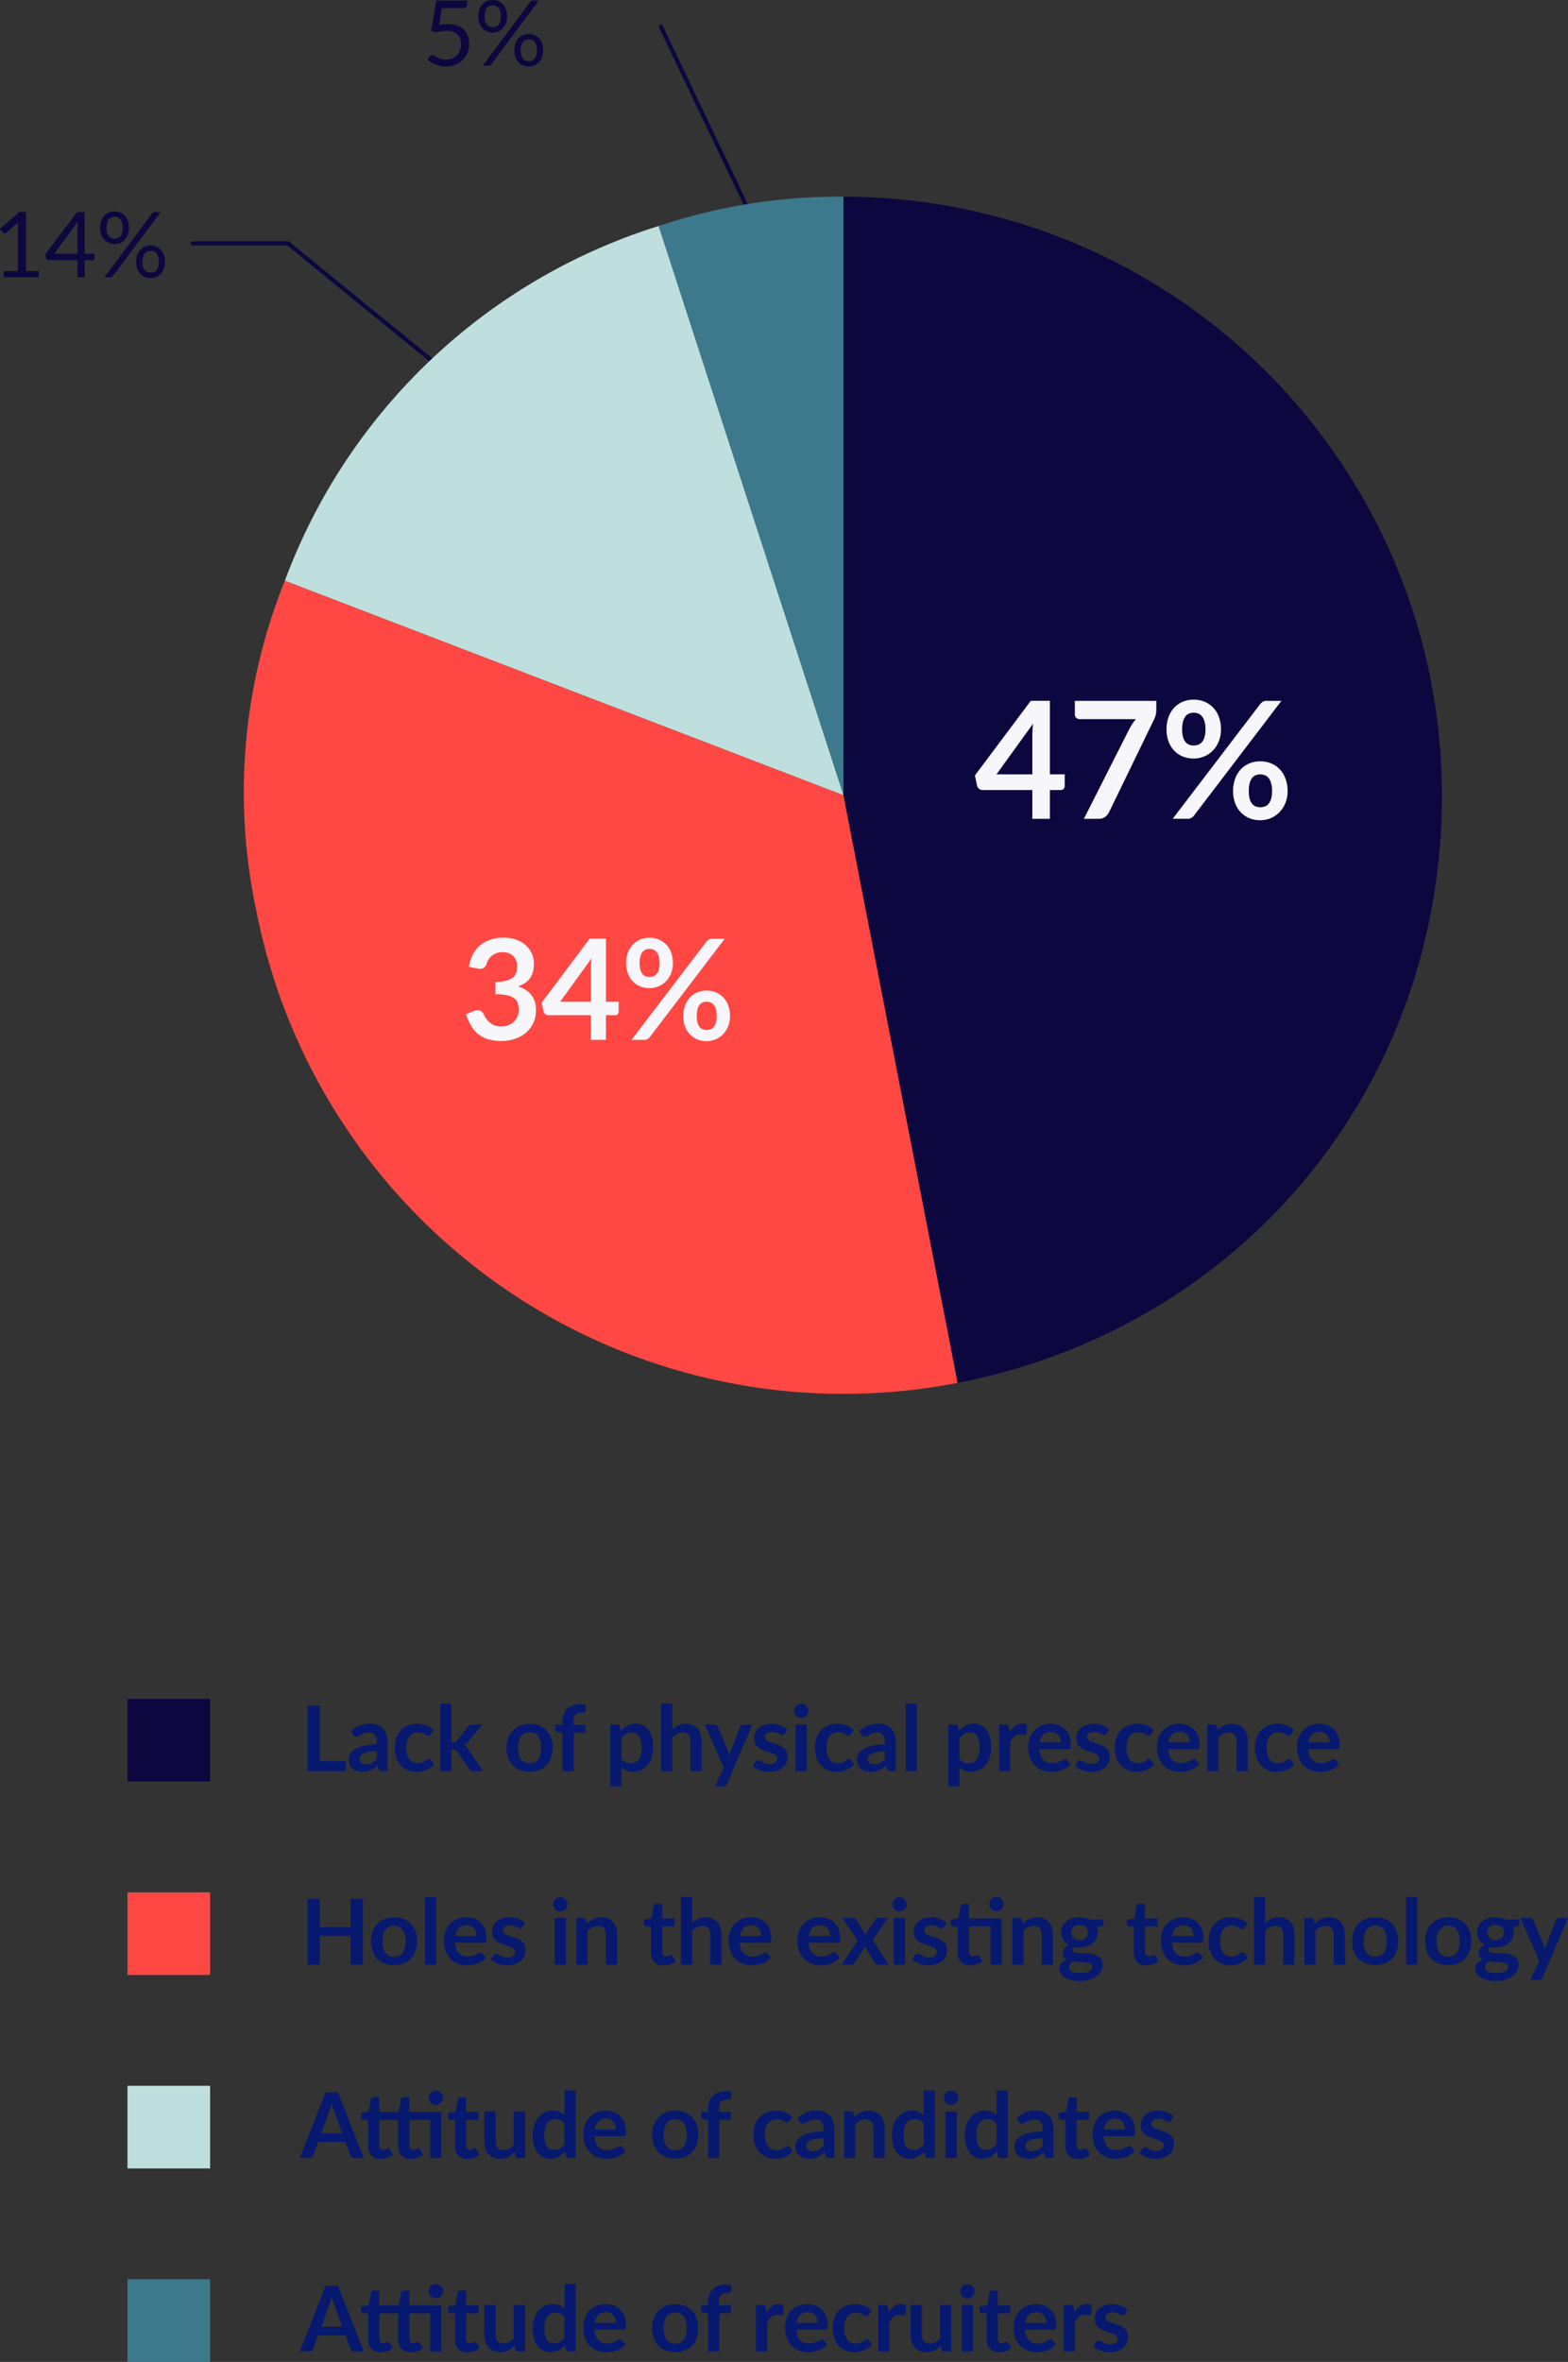 <svg xmlns="http://www.w3.org/2000/svg" width="189.781" height="285.798" viewBox="0 0 189.781 285.798"><rect x="0" y="0" width="189.781" height="285.798" fill="#333333" stroke="none"/><defs><style>.a{fill:none;stroke:#0c073f;stroke-linecap:round;stroke-linejoin:round;stroke-width:0.5px;}.b{fill:#06196f;}.c{fill:#0c073f;}.d{fill:#ff4843;}.e{fill:#bedfdd;}.f{fill:#3d798c;}.g{fill:#f6f6fb;}</style></defs><g transform="translate(-617.964 -181.046)"><line class="a" x2="16.073" y2="33.689" transform="translate(697.969 184.307)"/><line class="a" x2="27.847" y2="22.686" transform="translate(652.813 210.498)"/><line class="a" x2="11.524" transform="translate(641.287 210.497)"/><path class="b" d="M5.544-1.221V0H.886V-7.953H2.365v6.732ZM9.257-2.409a7.492,7.492,0,0,0-.99.1,2.639,2.639,0,0,0-.643.19.846.846,0,0,0-.347.269.585.585,0,0,0-.1.335A.59.59,0,0,0,7.384-1a.918.918,0,0,0,.553.154A1.612,1.612,0,0,0,8.66-1a2.148,2.148,0,0,0,.6-.459ZM6.143-4.857a3.348,3.348,0,0,1,2.343-.891,2.29,2.29,0,0,1,.885.162,1.871,1.871,0,0,1,.66.451,1.93,1.93,0,0,1,.41.69,2.652,2.652,0,0,1,.14.88V0H9.966a.623.623,0,0,1-.3-.058A.4.4,0,0,1,9.5-.292L9.383-.7a4.911,4.911,0,0,1-.418.338,2.461,2.461,0,0,1-.424.245,2.275,2.275,0,0,1-.47.151,2.709,2.709,0,0,1-.553.052,2.167,2.167,0,0,1-.66-.1A1.45,1.45,0,0,1,6.336-.3a1.3,1.3,0,0,1-.341-.478,1.7,1.7,0,0,1-.121-.665,1.325,1.325,0,0,1,.072-.426,1.246,1.246,0,0,1,.234-.4A1.946,1.946,0,0,1,6.6-2.635a2.734,2.734,0,0,1,.635-.3,5.489,5.489,0,0,1,.877-.206,8.763,8.763,0,0,1,1.144-.1v-.33A1.235,1.235,0,0,0,9.014-4.4a.886.886,0,0,0-.7-.272,1.658,1.658,0,0,0-.547.077,2.252,2.252,0,0,0-.382.173l-.3.173a.593.593,0,0,1-.3.077.392.392,0,0,1-.242-.074.62.62,0,0,1-.16-.173Zm9.647.407a.677.677,0,0,1-.118.121.273.273,0,0,1-.168.044.373.373,0,0,1-.2-.063q-.1-.063-.236-.143a1.768,1.768,0,0,0-.327-.143,1.5,1.5,0,0,0-.47-.063,1.435,1.435,0,0,0-.627.129,1.188,1.188,0,0,0-.448.371,1.673,1.673,0,0,0-.267.586,3.145,3.145,0,0,0-.088.778,3.051,3.051,0,0,0,.1.8,1.717,1.717,0,0,0,.278.591,1.2,1.2,0,0,0,.44.363,1.333,1.333,0,0,0,.583.124,1.445,1.445,0,0,0,.525-.08,1.657,1.657,0,0,0,.338-.176q.137-.1.239-.176a.361.361,0,0,1,.228-.08.276.276,0,0,1,.248.127l.39.5a2.456,2.456,0,0,1-.49.443,2.646,2.646,0,0,1-.547.286,2.783,2.783,0,0,1-.583.151,4.1,4.1,0,0,1-.6.044A2.5,2.5,0,0,1,13-.113a2.325,2.325,0,0,1-.809-.569,2.718,2.718,0,0,1-.547-.916,3.538,3.538,0,0,1-.2-1.235,3.589,3.589,0,0,1,.179-1.152,2.61,2.61,0,0,1,.525-.918,2.408,2.408,0,0,1,.858-.608,2.956,2.956,0,0,1,1.177-.22,2.8,2.8,0,0,1,1.108.2,2.708,2.708,0,0,1,.855.583ZM18.3-8.173v4.68h.253a.541.541,0,0,0,.217-.036.446.446,0,0,0,.162-.146l1.4-1.733a.648.648,0,0,1,.2-.176.562.562,0,0,1,.278-.061h1.243l-1.755,2.1a1.457,1.457,0,0,1-.407.38,1.08,1.08,0,0,1,.206.192,2.621,2.621,0,0,1,.173.237L22.148,0H20.922a.663.663,0,0,1-.275-.052.426.426,0,0,1-.193-.19l-1.441-2.14a.406.406,0,0,0-.16-.165.611.611,0,0,0-.248-.039H18.3V0H16.94V-8.173Zm9.471,2.442a3.077,3.077,0,0,1,1.141.2,2.5,2.5,0,0,1,.88.578,2.537,2.537,0,0,1,.564.913,3.473,3.473,0,0,1,.2,1.2,3.49,3.49,0,0,1-.2,1.21,2.592,2.592,0,0,1-.564.918,2.464,2.464,0,0,1-.88.583,3.077,3.077,0,0,1-1.141.2,3.114,3.114,0,0,1-1.149-.2A2.459,2.459,0,0,1,25.737-.7a2.624,2.624,0,0,1-.566-.918,3.447,3.447,0,0,1-.2-1.21,3.43,3.43,0,0,1,.2-1.2,2.568,2.568,0,0,1,.566-.913,2.5,2.5,0,0,1,.883-.578A3.114,3.114,0,0,1,27.769-5.731Zm0,4.769a1.2,1.2,0,0,0,1.042-.473,2.372,2.372,0,0,0,.338-1.386,2.4,2.4,0,0,0-.338-1.391,1.19,1.19,0,0,0-1.042-.478,1.213,1.213,0,0,0-1.059.481,2.371,2.371,0,0,0-.344,1.389,2.345,2.345,0,0,0,.344,1.383A1.219,1.219,0,0,0,27.769-.962ZM31.74,0V-4.62l-.49-.077A.578.578,0,0,1,31-4.81a.28.28,0,0,1-.1-.228v-.555h.841v-.418a2.44,2.44,0,0,1,.146-.869,1.807,1.807,0,0,1,.418-.654,1.814,1.814,0,0,1,.663-.413,2.546,2.546,0,0,1,.88-.143,2.43,2.43,0,0,1,.726.1l-.027.682a.213.213,0,0,1-.044.124.244.244,0,0,1-.1.071.55.55,0,0,1-.146.033q-.083.008-.176.008a1.629,1.629,0,0,0-.432.052.727.727,0,0,0-.322.182.823.823,0,0,0-.2.341,1.722,1.722,0,0,0-.069.525v.374h1.468v.968H33.1V0Zm7.15-1.463a1.337,1.337,0,0,0,.5.4,1.5,1.5,0,0,0,.591.116,1.3,1.3,0,0,0,.556-.116,1.088,1.088,0,0,0,.421-.352,1.742,1.742,0,0,0,.267-.6,3.41,3.41,0,0,0,.093-.85,3.772,3.772,0,0,0-.08-.839,1.62,1.62,0,0,0-.228-.558.9.9,0,0,0-.36-.314,1.123,1.123,0,0,0-.481-.1,1.373,1.373,0,0,0-.721.179,2.187,2.187,0,0,0-.561.5Zm-.071-3.41a2.943,2.943,0,0,1,.786-.633,2.113,2.113,0,0,1,1.034-.242,1.85,1.85,0,0,1,.844.193,1.9,1.9,0,0,1,.66.558,2.678,2.678,0,0,1,.429.9,4.539,4.539,0,0,1,.151,1.229,3.866,3.866,0,0,1-.17,1.172,2.867,2.867,0,0,1-.487.935A2.249,2.249,0,0,1,41.3-.14a2.224,2.224,0,0,1-1,.223,2.023,2.023,0,0,1-.808-.146,1.975,1.975,0,0,1-.6-.4v2.31H37.532V-5.643h.83a.334.334,0,0,1,.347.247Zm6.209-.165a2.95,2.95,0,0,1,.726-.5,2.1,2.1,0,0,1,.93-.193,2.023,2.023,0,0,1,.819.157,1.619,1.619,0,0,1,.6.44,1.934,1.934,0,0,1,.363.676,2.875,2.875,0,0,1,.124.866V0H47.229V-3.592a1.215,1.215,0,0,0-.236-.8.885.885,0,0,0-.721-.283,1.415,1.415,0,0,0-.66.16,2.365,2.365,0,0,0-.583.435V0H43.67V-8.173h1.358Zm9.708-.605L51.661,1.551a.525.525,0,0,1-.157.217.479.479,0,0,1-.294.074H50.2L51.254-.424l-2.282-5.22h1.194a.375.375,0,0,1,.25.077.493.493,0,0,1,.135.176l1.2,2.926a2.708,2.708,0,0,1,.1.3q.041.148.08.3l.1-.305q.05-.151.11-.3L53.273-5.39a.4.4,0,0,1,.146-.181.388.388,0,0,1,.228-.072Zm3.894,1.1a.362.362,0,0,1-.115.124.3.3,0,0,1-.154.036.485.485,0,0,1-.212-.055q-.113-.055-.261-.124a2.393,2.393,0,0,0-.338-.124,1.62,1.62,0,0,0-.448-.055,1.032,1.032,0,0,0-.63.171.531.531,0,0,0-.228.445.425.425,0,0,0,.118.305,1.063,1.063,0,0,0,.313.217,3.068,3.068,0,0,0,.443.168q.247.074.5.162t.5.2a1.764,1.764,0,0,1,.443.286,1.328,1.328,0,0,1,.313.415A1.317,1.317,0,0,1,59-1.787a1.9,1.9,0,0,1-.146.751,1.622,1.622,0,0,1-.432.594,2.036,2.036,0,0,1-.707.391,3.069,3.069,0,0,1-.971.14,3.073,3.073,0,0,1-.569-.052,3.36,3.36,0,0,1-.534-.146,2.952,2.952,0,0,1-.473-.22,2.3,2.3,0,0,1-.382-.275l.313-.517a.443.443,0,0,1,.143-.143.4.4,0,0,1,.209-.049.439.439,0,0,1,.239.071q.113.072.261.154a2.335,2.335,0,0,0,.349.154,1.537,1.537,0,0,0,.509.072,1.32,1.32,0,0,0,.415-.058.879.879,0,0,0,.286-.151.568.568,0,0,0,.165-.217.651.651,0,0,0,.052-.256.456.456,0,0,0-.118-.325,1.035,1.035,0,0,0-.313-.22,3.028,3.028,0,0,0-.445-.168q-.25-.074-.512-.162a4.732,4.732,0,0,1-.512-.206,1.743,1.743,0,0,1-.445-.3,1.357,1.357,0,0,1-.313-.445,1.555,1.555,0,0,1-.118-.638,1.626,1.626,0,0,1,.137-.66,1.548,1.548,0,0,1,.4-.547,2.008,2.008,0,0,1,.666-.374,2.772,2.772,0,0,1,.921-.14,2.82,2.82,0,0,1,1.062.193,2.4,2.4,0,0,1,.8.506Zm2.69-1.1V0H59.956V-5.643Zm.187-1.645a.774.774,0,0,1-.071.33.907.907,0,0,1-.19.27.907.907,0,0,1-.278.184.852.852,0,0,1-.341.069.819.819,0,0,1-.333-.069.881.881,0,0,1-.272-.184.891.891,0,0,1-.184-.27.8.8,0,0,1-.069-.33.852.852,0,0,1,.069-.341.873.873,0,0,1,.184-.275.881.881,0,0,1,.272-.184.819.819,0,0,1,.333-.069.852.852,0,0,1,.341.069.907.907,0,0,1,.278.184.887.887,0,0,1,.19.275A.824.824,0,0,1,61.507-7.288ZM66.638-4.45a.677.677,0,0,1-.118.121.273.273,0,0,1-.168.044.373.373,0,0,1-.2-.063q-.1-.063-.236-.143a1.768,1.768,0,0,0-.327-.143,1.5,1.5,0,0,0-.47-.063,1.435,1.435,0,0,0-.627.129,1.189,1.189,0,0,0-.448.371,1.673,1.673,0,0,0-.267.586,3.145,3.145,0,0,0-.088.778,3.051,3.051,0,0,0,.1.8,1.717,1.717,0,0,0,.278.591,1.2,1.2,0,0,0,.44.363,1.333,1.333,0,0,0,.583.124,1.445,1.445,0,0,0,.525-.08,1.657,1.657,0,0,0,.338-.176q.138-.1.239-.176a.361.361,0,0,1,.228-.08.276.276,0,0,1,.247.127l.391.5a2.456,2.456,0,0,1-.49.443,2.646,2.646,0,0,1-.547.286,2.783,2.783,0,0,1-.583.151,4.1,4.1,0,0,1-.6.044,2.5,2.5,0,0,1-.985-.2,2.325,2.325,0,0,1-.808-.569,2.718,2.718,0,0,1-.547-.916,3.538,3.538,0,0,1-.2-1.235,3.589,3.589,0,0,1,.179-1.152A2.61,2.61,0,0,1,63-4.9a2.408,2.408,0,0,1,.858-.608,2.956,2.956,0,0,1,1.177-.22,2.8,2.8,0,0,1,1.108.2A2.708,2.708,0,0,1,67-4.944Zm4.131,2.041a7.492,7.492,0,0,0-.99.1,2.639,2.639,0,0,0-.644.19.846.846,0,0,0-.347.269.585.585,0,0,0-.1.335A.59.59,0,0,0,68.9-1a.918.918,0,0,0,.553.154A1.612,1.612,0,0,0,70.172-1a2.148,2.148,0,0,0,.6-.459ZM67.656-4.857A3.348,3.348,0,0,1,70-5.747a2.29,2.29,0,0,1,.885.162,1.871,1.871,0,0,1,.66.451,1.93,1.93,0,0,1,.41.69,2.652,2.652,0,0,1,.14.88V0h-.616a.623.623,0,0,1-.3-.058.4.4,0,0,1-.165-.234L70.9-.7a4.91,4.91,0,0,1-.418.338,2.461,2.461,0,0,1-.424.245,2.275,2.275,0,0,1-.47.151,2.709,2.709,0,0,1-.553.052,2.167,2.167,0,0,1-.66-.1A1.45,1.45,0,0,1,67.848-.3a1.3,1.3,0,0,1-.341-.478,1.7,1.7,0,0,1-.121-.665,1.325,1.325,0,0,1,.072-.426,1.246,1.246,0,0,1,.234-.4,1.946,1.946,0,0,1,.421-.363,2.734,2.734,0,0,1,.635-.3,5.488,5.488,0,0,1,.877-.206,8.763,8.763,0,0,1,1.144-.1v-.33a1.235,1.235,0,0,0-.242-.839.886.886,0,0,0-.7-.272,1.658,1.658,0,0,0-.547.077,2.252,2.252,0,0,0-.382.173l-.3.173a.593.593,0,0,1-.3.077.392.392,0,0,1-.242-.074.62.62,0,0,1-.16-.173Zm6.979-3.316V0H73.276V-8.173Zm5.17,6.71a1.337,1.337,0,0,0,.5.4,1.5,1.5,0,0,0,.591.116,1.3,1.3,0,0,0,.555-.116,1.089,1.089,0,0,0,.421-.352,1.741,1.741,0,0,0,.267-.6,3.409,3.409,0,0,0,.094-.85,3.772,3.772,0,0,0-.08-.839,1.62,1.62,0,0,0-.228-.558.9.9,0,0,0-.36-.314,1.123,1.123,0,0,0-.481-.1,1.373,1.373,0,0,0-.72.179,2.187,2.187,0,0,0-.561.5Zm-.072-3.41a2.943,2.943,0,0,1,.786-.633,2.113,2.113,0,0,1,1.034-.242,1.85,1.85,0,0,1,.844.193,1.9,1.9,0,0,1,.66.558,2.678,2.678,0,0,1,.429.9,4.539,4.539,0,0,1,.151,1.229,3.866,3.866,0,0,1-.171,1.172,2.867,2.867,0,0,1-.487.935,2.249,2.249,0,0,1-.764.619,2.225,2.225,0,0,1-1,.223A2.023,2.023,0,0,1,80.4-.063a1.975,1.975,0,0,1-.6-.4v2.31H78.446V-5.643h.831a.334.334,0,0,1,.346.247Zm6.132.209a2.433,2.433,0,0,1,.627-.795,1.337,1.337,0,0,1,.858-.289,1.049,1.049,0,0,1,.627.17L87.89-4.559a.263.263,0,0,1-.08.14.22.22,0,0,1-.14.041,1.6,1.6,0,0,1-.245-.027,1.891,1.891,0,0,0-.316-.028,1.138,1.138,0,0,0-.4.066,1.01,1.01,0,0,0-.316.19,1.293,1.293,0,0,0-.248.3,2.925,2.925,0,0,0-.2.4V0H84.584V-5.643h.8a.439.439,0,0,1,.292.074.436.436,0,0,1,.11.267ZM92.054-3.47a1.635,1.635,0,0,0-.074-.5,1.183,1.183,0,0,0-.223-.41,1.036,1.036,0,0,0-.377-.278,1.293,1.293,0,0,0-.531-.1,1.258,1.258,0,0,0-.927.336,1.645,1.645,0,0,0-.432.951Zm-2.59.819a2.673,2.673,0,0,0,.154.751,1.535,1.535,0,0,0,.319.523,1.249,1.249,0,0,0,.47.308,1.708,1.708,0,0,0,.6.1,1.867,1.867,0,0,0,.569-.077A2.669,2.669,0,0,0,92-1.215q.179-.094.313-.171a.526.526,0,0,1,.261-.077.281.281,0,0,1,.253.127l.391.5a2.264,2.264,0,0,1-.506.443,2.838,2.838,0,0,1-.586.286A3.2,3.2,0,0,1,91.5.038a4.45,4.45,0,0,1-.613.044,3.014,3.014,0,0,1-1.095-.2,2.45,2.45,0,0,1-.88-.577,2.709,2.709,0,0,1-.589-.946,3.661,3.661,0,0,1-.215-1.306A3.124,3.124,0,0,1,88.3-4.029a2.612,2.612,0,0,1,.536-.885,2.525,2.525,0,0,1,.853-.6,2.808,2.808,0,0,1,1.136-.22,2.762,2.762,0,0,1,.984.171,2.145,2.145,0,0,1,.776.5,2.306,2.306,0,0,1,.509.8,2.992,2.992,0,0,1,.184,1.086.882.882,0,0,1-.066.415.273.273,0,0,1-.253.107Zm8.162-1.892a.362.362,0,0,1-.116.124.3.3,0,0,1-.154.036.485.485,0,0,1-.212-.055q-.113-.055-.261-.124a2.393,2.393,0,0,0-.338-.124,1.62,1.62,0,0,0-.448-.055,1.032,1.032,0,0,0-.63.171.531.531,0,0,0-.228.445.425.425,0,0,0,.118.305,1.063,1.063,0,0,0,.313.217,3.068,3.068,0,0,0,.443.168q.248.074.5.162t.5.2a1.764,1.764,0,0,1,.443.286,1.329,1.329,0,0,1,.313.415,1.317,1.317,0,0,1,.118.583,1.9,1.9,0,0,1-.146.751,1.622,1.622,0,0,1-.432.594,2.036,2.036,0,0,1-.707.391,3.069,3.069,0,0,1-.971.14,3.073,3.073,0,0,1-.569-.052,3.36,3.36,0,0,1-.534-.146,2.953,2.953,0,0,1-.473-.22,2.3,2.3,0,0,1-.382-.275l.313-.517a.443.443,0,0,1,.143-.143.4.4,0,0,1,.209-.049.439.439,0,0,1,.239.071q.113.072.261.154a2.335,2.335,0,0,0,.349.154,1.537,1.537,0,0,0,.509.072,1.32,1.32,0,0,0,.415-.058.879.879,0,0,0,.286-.151.568.568,0,0,0,.165-.217.651.651,0,0,0,.052-.256A.456.456,0,0,0,96.6-1.87a1.035,1.035,0,0,0-.313-.22,3.028,3.028,0,0,0-.446-.168q-.25-.074-.511-.162a4.731,4.731,0,0,1-.511-.206,1.743,1.743,0,0,1-.446-.3,1.357,1.357,0,0,1-.313-.445,1.555,1.555,0,0,1-.118-.638,1.625,1.625,0,0,1,.137-.66,1.548,1.548,0,0,1,.4-.547,2.008,2.008,0,0,1,.665-.374,2.772,2.772,0,0,1,.921-.14,2.82,2.82,0,0,1,1.061.193,2.4,2.4,0,0,1,.8.506Zm5.324.093a.677.677,0,0,1-.118.121.273.273,0,0,1-.168.044.373.373,0,0,1-.2-.063q-.1-.063-.236-.143a1.768,1.768,0,0,0-.327-.143,1.5,1.5,0,0,0-.47-.063,1.435,1.435,0,0,0-.627.129,1.188,1.188,0,0,0-.448.371,1.673,1.673,0,0,0-.267.586,3.145,3.145,0,0,0-.088.778,3.051,3.051,0,0,0,.1.8,1.717,1.717,0,0,0,.278.591,1.2,1.2,0,0,0,.44.363,1.333,1.333,0,0,0,.583.124,1.445,1.445,0,0,0,.525-.08,1.657,1.657,0,0,0,.338-.176q.138-.1.239-.176a.361.361,0,0,1,.228-.08.276.276,0,0,1,.247.127l.391.5a2.456,2.456,0,0,1-.49.443,2.646,2.646,0,0,1-.547.286,2.783,2.783,0,0,1-.583.151,4.1,4.1,0,0,1-.6.044,2.5,2.5,0,0,1-.984-.2,2.325,2.325,0,0,1-.809-.569A2.718,2.718,0,0,1,98.8-1.6a3.538,3.538,0,0,1-.2-1.235,3.589,3.589,0,0,1,.179-1.152,2.61,2.61,0,0,1,.525-.918,2.408,2.408,0,0,1,.858-.608,2.956,2.956,0,0,1,1.177-.22,2.8,2.8,0,0,1,1.108.2,2.708,2.708,0,0,1,.855.583Zm4.686.979a1.635,1.635,0,0,0-.074-.5,1.183,1.183,0,0,0-.223-.41,1.036,1.036,0,0,0-.377-.278,1.293,1.293,0,0,0-.531-.1,1.258,1.258,0,0,0-.927.336,1.645,1.645,0,0,0-.432.951Zm-2.59.819a2.673,2.673,0,0,0,.154.751,1.535,1.535,0,0,0,.319.523,1.249,1.249,0,0,0,.47.308,1.708,1.708,0,0,0,.6.1,1.867,1.867,0,0,0,.569-.077,2.669,2.669,0,0,0,.418-.171q.179-.094.313-.171a.526.526,0,0,1,.261-.077.281.281,0,0,1,.253.127l.391.5a2.264,2.264,0,0,1-.506.443,2.838,2.838,0,0,1-.586.286,3.2,3.2,0,0,1-.621.151,4.45,4.45,0,0,1-.613.044,3.014,3.014,0,0,1-1.095-.2,2.45,2.45,0,0,1-.88-.577,2.709,2.709,0,0,1-.589-.946,3.661,3.661,0,0,1-.215-1.306,3.124,3.124,0,0,1,.187-1.086,2.612,2.612,0,0,1,.536-.885,2.525,2.525,0,0,1,.853-.6,2.808,2.808,0,0,1,1.136-.22,2.762,2.762,0,0,1,.984.171,2.145,2.145,0,0,1,.776.5,2.306,2.306,0,0,1,.509.8,2.992,2.992,0,0,1,.184,1.086.882.882,0,0,1-.066.415.273.273,0,0,1-.253.107Zm5.989-2.3a3.675,3.675,0,0,1,.36-.316,2.276,2.276,0,0,1,.4-.248,2.25,2.25,0,0,1,.454-.159,2.273,2.273,0,0,1,.528-.058,2.023,2.023,0,0,1,.82.157,1.619,1.619,0,0,1,.6.44,1.934,1.934,0,0,1,.363.676,2.875,2.875,0,0,1,.124.866V0h-1.358V-3.592a1.215,1.215,0,0,0-.237-.8.885.885,0,0,0-.72-.283,1.415,1.415,0,0,0-.66.16,2.365,2.365,0,0,0-.583.435V0h-1.359V-5.643h.831a.334.334,0,0,1,.346.247Zm8.866.5a.677.677,0,0,1-.118.121.273.273,0,0,1-.168.044.373.373,0,0,1-.2-.063q-.1-.063-.236-.143a1.768,1.768,0,0,0-.327-.143,1.5,1.5,0,0,0-.47-.063,1.435,1.435,0,0,0-.627.129,1.188,1.188,0,0,0-.448.371,1.673,1.673,0,0,0-.267.586,3.145,3.145,0,0,0-.088.778,3.051,3.051,0,0,0,.1.8,1.717,1.717,0,0,0,.278.591,1.2,1.2,0,0,0,.44.363,1.333,1.333,0,0,0,.583.124,1.445,1.445,0,0,0,.525-.08,1.657,1.657,0,0,0,.338-.176q.138-.1.239-.176a.361.361,0,0,1,.228-.08.276.276,0,0,1,.247.127l.391.5a2.456,2.456,0,0,1-.49.443,2.646,2.646,0,0,1-.547.286,2.783,2.783,0,0,1-.583.151,4.1,4.1,0,0,1-.6.044,2.5,2.5,0,0,1-.984-.2,2.325,2.325,0,0,1-.809-.569,2.718,2.718,0,0,1-.547-.916,3.538,3.538,0,0,1-.2-1.235,3.589,3.589,0,0,1,.179-1.152,2.61,2.61,0,0,1,.525-.918,2.408,2.408,0,0,1,.858-.608,2.956,2.956,0,0,1,1.177-.22,2.8,2.8,0,0,1,1.108.2,2.708,2.708,0,0,1,.855.583Zm4.686.979a1.635,1.635,0,0,0-.074-.5,1.183,1.183,0,0,0-.223-.41,1.036,1.036,0,0,0-.377-.278,1.293,1.293,0,0,0-.531-.1,1.258,1.258,0,0,0-.927.336,1.645,1.645,0,0,0-.432.951ZM122-2.651a2.673,2.673,0,0,0,.154.751,1.535,1.535,0,0,0,.319.523,1.249,1.249,0,0,0,.47.308,1.708,1.708,0,0,0,.6.1,1.867,1.867,0,0,0,.569-.077,2.669,2.669,0,0,0,.418-.171q.179-.094.313-.171a.526.526,0,0,1,.261-.077.281.281,0,0,1,.253.127l.391.5a2.264,2.264,0,0,1-.506.443,2.838,2.838,0,0,1-.586.286,3.2,3.2,0,0,1-.621.151,4.45,4.45,0,0,1-.613.044,3.014,3.014,0,0,1-1.095-.2,2.45,2.45,0,0,1-.88-.577,2.709,2.709,0,0,1-.589-.946,3.661,3.661,0,0,1-.215-1.306,3.124,3.124,0,0,1,.187-1.086,2.612,2.612,0,0,1,.536-.885,2.525,2.525,0,0,1,.853-.6,2.808,2.808,0,0,1,1.136-.22,2.762,2.762,0,0,1,.984.171,2.145,2.145,0,0,1,.776.5,2.306,2.306,0,0,1,.509.8,2.992,2.992,0,0,1,.184,1.086.882.882,0,0,1-.066.415.273.273,0,0,1-.253.107Z" transform="translate(654.3 395.363)"/><rect class="c" width="10" height="10" transform="translate(633.396 386.617)"/><path class="b" d="M7.59-7.953V0H6.105V-3.476H2.371V0H.886V-7.953H2.371v3.421H6.105V-7.953Zm3.773,2.222a3.077,3.077,0,0,1,1.141.2,2.5,2.5,0,0,1,.88.578,2.537,2.537,0,0,1,.564.913,3.473,3.473,0,0,1,.2,1.2,3.49,3.49,0,0,1-.2,1.21,2.592,2.592,0,0,1-.564.918,2.464,2.464,0,0,1-.88.583,3.077,3.077,0,0,1-1.141.2,3.114,3.114,0,0,1-1.149-.2A2.459,2.459,0,0,1,9.331-.7a2.624,2.624,0,0,1-.566-.918,3.447,3.447,0,0,1-.2-1.21,3.43,3.43,0,0,1,.2-1.2,2.568,2.568,0,0,1,.566-.913,2.5,2.5,0,0,1,.883-.578A3.114,3.114,0,0,1,11.363-5.731Zm0,4.769a1.2,1.2,0,0,0,1.042-.473,2.372,2.372,0,0,0,.338-1.386,2.4,2.4,0,0,0-.338-1.391,1.19,1.19,0,0,0-1.042-.478A1.213,1.213,0,0,0,10.3-4.21,2.371,2.371,0,0,0,9.96-2.822,2.345,2.345,0,0,0,10.3-1.438,1.219,1.219,0,0,0,11.363-.962Zm5.088-7.21V0H15.092V-8.173Zm4.884,4.7a1.635,1.635,0,0,0-.074-.5,1.183,1.183,0,0,0-.223-.41,1.036,1.036,0,0,0-.377-.278,1.293,1.293,0,0,0-.531-.1,1.258,1.258,0,0,0-.927.336,1.645,1.645,0,0,0-.432.951Zm-2.59.819A2.673,2.673,0,0,0,18.9-1.9a1.535,1.535,0,0,0,.319.523,1.249,1.249,0,0,0,.47.308,1.708,1.708,0,0,0,.6.1,1.867,1.867,0,0,0,.569-.077,2.669,2.669,0,0,0,.418-.171q.179-.094.314-.171a.526.526,0,0,1,.261-.077.281.281,0,0,1,.253.127l.39.5a2.264,2.264,0,0,1-.506.443,2.838,2.838,0,0,1-.586.286,3.2,3.2,0,0,1-.622.151,4.45,4.45,0,0,1-.613.044,3.014,3.014,0,0,1-1.094-.2,2.45,2.45,0,0,1-.88-.577,2.709,2.709,0,0,1-.589-.946,3.661,3.661,0,0,1-.214-1.306,3.124,3.124,0,0,1,.187-1.086,2.612,2.612,0,0,1,.536-.885,2.525,2.525,0,0,1,.852-.6,2.808,2.808,0,0,1,1.136-.22,2.762,2.762,0,0,1,.984.171,2.145,2.145,0,0,1,.775.5,2.306,2.306,0,0,1,.509.8,2.992,2.992,0,0,1,.184,1.086.882.882,0,0,1-.066.415.273.273,0,0,1-.253.107Zm8.162-1.892a.362.362,0,0,1-.115.124.3.3,0,0,1-.154.036.485.485,0,0,1-.212-.055q-.113-.055-.261-.124a2.393,2.393,0,0,0-.338-.124,1.62,1.62,0,0,0-.448-.055,1.032,1.032,0,0,0-.63.171.531.531,0,0,0-.228.445.425.425,0,0,0,.118.305,1.063,1.063,0,0,0,.314.217,3.068,3.068,0,0,0,.443.168q.247.074.5.162t.5.2a1.764,1.764,0,0,1,.443.286,1.328,1.328,0,0,1,.313.415,1.317,1.317,0,0,1,.118.583,1.9,1.9,0,0,1-.146.751,1.622,1.622,0,0,1-.432.594,2.036,2.036,0,0,1-.707.391,3.069,3.069,0,0,1-.971.14A3.073,3.073,0,0,1,24.45.036a3.36,3.36,0,0,1-.534-.146,2.952,2.952,0,0,1-.473-.22,2.3,2.3,0,0,1-.382-.275l.313-.517a.443.443,0,0,1,.143-.143.4.4,0,0,1,.209-.049.439.439,0,0,1,.239.071q.113.072.261.154a2.335,2.335,0,0,0,.349.154,1.537,1.537,0,0,0,.509.072A1.32,1.32,0,0,0,25.5-.921a.879.879,0,0,0,.286-.151.568.568,0,0,0,.165-.217A.651.651,0,0,0,26-1.545a.456.456,0,0,0-.118-.325,1.035,1.035,0,0,0-.313-.22,3.028,3.028,0,0,0-.446-.168q-.25-.074-.511-.162a4.732,4.732,0,0,1-.511-.206,1.743,1.743,0,0,1-.446-.3,1.357,1.357,0,0,1-.313-.445,1.555,1.555,0,0,1-.118-.638,1.625,1.625,0,0,1,.138-.66,1.548,1.548,0,0,1,.4-.547,2.008,2.008,0,0,1,.666-.374,2.772,2.772,0,0,1,.921-.14,2.82,2.82,0,0,1,1.062.193,2.4,2.4,0,0,1,.8.506Zm5.253-1.1V0H30.795V-5.643Zm.187-1.645a.774.774,0,0,1-.071.33.907.907,0,0,1-.19.27.907.907,0,0,1-.278.184.852.852,0,0,1-.341.069.819.819,0,0,1-.333-.069.881.881,0,0,1-.272-.184.891.891,0,0,1-.184-.27.8.8,0,0,1-.069-.33.852.852,0,0,1,.069-.341.873.873,0,0,1,.184-.275.881.881,0,0,1,.272-.184.819.819,0,0,1,.333-.069.852.852,0,0,1,.341.069.907.907,0,0,1,.278.184.887.887,0,0,1,.19.275A.824.824,0,0,1,32.346-7.288Zm2.36,2.338a3.675,3.675,0,0,1,.36-.316,2.276,2.276,0,0,1,.4-.248,2.25,2.25,0,0,1,.454-.159,2.273,2.273,0,0,1,.528-.058,2.023,2.023,0,0,1,.819.157,1.619,1.619,0,0,1,.6.44,1.934,1.934,0,0,1,.363.676,2.875,2.875,0,0,1,.124.866V0H36.993V-3.592a1.215,1.215,0,0,0-.236-.8.885.885,0,0,0-.721-.283,1.415,1.415,0,0,0-.66.16,2.365,2.365,0,0,0-.583.435V0H33.435V-5.643h.83a.334.334,0,0,1,.347.247ZM43.973.088a1.482,1.482,0,0,1-1.13-.415,1.6,1.6,0,0,1-.393-1.147V-4.626h-.577a.265.265,0,0,1-.187-.071.279.279,0,0,1-.077-.214v-.539l.908-.148.286-1.54a.3.3,0,0,1,.1-.17.311.311,0,0,1,.2-.061h.7v1.777h1.507v.968H43.808v3.058a.608.608,0,0,0,.129.413.446.446,0,0,0,.355.148.639.639,0,0,0,.212-.03,1.165,1.165,0,0,0,.149-.063q.063-.033.113-.063a.188.188,0,0,1,.1-.03.155.155,0,0,1,.1.03.459.459,0,0,1,.083.091l.407.66a2.057,2.057,0,0,1-.682.374A2.538,2.538,0,0,1,43.973.088Zm3.459-5.126a2.95,2.95,0,0,1,.726-.5,2.1,2.1,0,0,1,.93-.193,2.023,2.023,0,0,1,.819.157,1.619,1.619,0,0,1,.6.44,1.934,1.934,0,0,1,.363.676,2.875,2.875,0,0,1,.124.866V0H49.632V-3.592a1.215,1.215,0,0,0-.236-.8.885.885,0,0,0-.721-.283,1.415,1.415,0,0,0-.66.16,2.365,2.365,0,0,0-.583.435V0H46.074V-8.173h1.358ZM55.8-3.47a1.635,1.635,0,0,0-.074-.5,1.183,1.183,0,0,0-.223-.41,1.036,1.036,0,0,0-.377-.278,1.293,1.293,0,0,0-.531-.1,1.258,1.258,0,0,0-.927.336,1.645,1.645,0,0,0-.432.951Zm-2.59.819a2.673,2.673,0,0,0,.154.751,1.536,1.536,0,0,0,.319.523,1.249,1.249,0,0,0,.47.308,1.708,1.708,0,0,0,.6.1,1.867,1.867,0,0,0,.569-.077,2.669,2.669,0,0,0,.418-.171q.179-.094.313-.171a.526.526,0,0,1,.261-.077.281.281,0,0,1,.253.127l.39.5a2.264,2.264,0,0,1-.506.443,2.838,2.838,0,0,1-.586.286,3.2,3.2,0,0,1-.622.151,4.45,4.45,0,0,1-.613.044,3.014,3.014,0,0,1-1.094-.2,2.45,2.45,0,0,1-.88-.577,2.71,2.71,0,0,1-.589-.946,3.661,3.661,0,0,1-.215-1.306,3.124,3.124,0,0,1,.187-1.086,2.612,2.612,0,0,1,.536-.885,2.525,2.525,0,0,1,.853-.6,2.808,2.808,0,0,1,1.136-.22,2.762,2.762,0,0,1,.984.171,2.145,2.145,0,0,1,.776.5,2.306,2.306,0,0,1,.509.8,2.992,2.992,0,0,1,.184,1.086.882.882,0,0,1-.066.415.273.273,0,0,1-.253.107ZM64.13-3.47a1.635,1.635,0,0,0-.074-.5,1.183,1.183,0,0,0-.223-.41,1.036,1.036,0,0,0-.377-.278,1.293,1.293,0,0,0-.531-.1A1.258,1.258,0,0,0,62-4.422a1.645,1.645,0,0,0-.432.951Zm-2.591.819a2.673,2.673,0,0,0,.154.751,1.536,1.536,0,0,0,.319.523,1.249,1.249,0,0,0,.47.308,1.708,1.708,0,0,0,.6.1,1.867,1.867,0,0,0,.569-.077,2.669,2.669,0,0,0,.418-.171q.179-.094.313-.171a.526.526,0,0,1,.261-.077.281.281,0,0,1,.253.127l.391.5a2.264,2.264,0,0,1-.506.443,2.838,2.838,0,0,1-.586.286,3.2,3.2,0,0,1-.622.151,4.45,4.45,0,0,1-.613.044,3.014,3.014,0,0,1-1.094-.2,2.45,2.45,0,0,1-.88-.577,2.71,2.71,0,0,1-.589-.946,3.661,3.661,0,0,1-.215-1.306,3.124,3.124,0,0,1,.187-1.086,2.612,2.612,0,0,1,.536-.885,2.525,2.525,0,0,1,.853-.6,2.808,2.808,0,0,1,1.136-.22,2.762,2.762,0,0,1,.984.171,2.145,2.145,0,0,1,.776.5,2.306,2.306,0,0,1,.509.8,2.992,2.992,0,0,1,.184,1.086.882.882,0,0,1-.066.415.273.273,0,0,1-.253.107ZM71.214,0H69.9a.357.357,0,0,1-.239-.077.727.727,0,0,1-.151-.176L68.321-2.217a1.524,1.524,0,0,1-.063.176,1.214,1.214,0,0,1-.08.154L67.122-.253a.876.876,0,0,1-.148.173.315.315,0,0,1-.22.08H65.538l1.936-2.909L65.615-5.643h1.309a.454.454,0,0,1,.22.041.362.362,0,0,1,.127.135l1.182,1.881a1.751,1.751,0,0,1,.171-.368l.951-1.485a.358.358,0,0,1,.313-.2h1.249L69.284-2.97Zm2-5.643V0H71.852V-5.643ZM73.4-7.288a.774.774,0,0,1-.072.33.907.907,0,0,1-.19.27.907.907,0,0,1-.278.184.852.852,0,0,1-.341.069A.819.819,0,0,1,72.19-6.5a.881.881,0,0,1-.272-.184.891.891,0,0,1-.184-.27.8.8,0,0,1-.069-.33.852.852,0,0,1,.069-.341.873.873,0,0,1,.184-.275.881.881,0,0,1,.272-.184.819.819,0,0,1,.333-.069.852.852,0,0,1,.341.069.907.907,0,0,1,.278.184.887.887,0,0,1,.19.275A.824.824,0,0,1,73.4-7.288Zm4.532,2.745a.362.362,0,0,1-.116.124.3.3,0,0,1-.154.036.485.485,0,0,1-.212-.055q-.113-.055-.261-.124a2.393,2.393,0,0,0-.338-.124,1.62,1.62,0,0,0-.448-.055,1.032,1.032,0,0,0-.63.171.531.531,0,0,0-.228.445.425.425,0,0,0,.118.305,1.063,1.063,0,0,0,.313.217,3.068,3.068,0,0,0,.443.168q.248.074.5.162t.5.2a1.764,1.764,0,0,1,.443.286,1.329,1.329,0,0,1,.313.415,1.317,1.317,0,0,1,.118.583,1.9,1.9,0,0,1-.146.751,1.622,1.622,0,0,1-.432.594,2.036,2.036,0,0,1-.707.391,3.069,3.069,0,0,1-.971.14,3.073,3.073,0,0,1-.569-.052,3.36,3.36,0,0,1-.534-.146,2.953,2.953,0,0,1-.473-.22,2.3,2.3,0,0,1-.382-.275l.313-.517a.443.443,0,0,1,.143-.143.4.4,0,0,1,.209-.049A.439.439,0,0,1,75-1.243q.113.072.261.154a2.335,2.335,0,0,0,.349.154,1.537,1.537,0,0,0,.509.072,1.32,1.32,0,0,0,.415-.058.879.879,0,0,0,.286-.151.568.568,0,0,0,.165-.217.651.651,0,0,0,.052-.256.456.456,0,0,0-.118-.325,1.035,1.035,0,0,0-.313-.22,3.028,3.028,0,0,0-.446-.168q-.25-.074-.511-.162a4.731,4.731,0,0,1-.511-.206,1.743,1.743,0,0,1-.446-.3,1.357,1.357,0,0,1-.313-.445,1.555,1.555,0,0,1-.118-.638,1.625,1.625,0,0,1,.137-.66,1.548,1.548,0,0,1,.4-.547,2.008,2.008,0,0,1,.665-.374,2.772,2.772,0,0,1,.921-.14,2.82,2.82,0,0,1,1.061.193,2.4,2.4,0,0,1,.8.506ZM84.909,0H83.55V-4.626H80.933v3.058a.608.608,0,0,0,.129.413.446.446,0,0,0,.355.148.639.639,0,0,0,.212-.03,1.166,1.166,0,0,0,.148-.063q.063-.033.113-.063a.188.188,0,0,1,.1-.03.155.155,0,0,1,.1.03.459.459,0,0,1,.082.091l.407.66a2.057,2.057,0,0,1-.682.374,2.538,2.538,0,0,1-.8.127,1.482,1.482,0,0,1-1.13-.415,1.6,1.6,0,0,1-.393-1.147V-4.626H79A.265.265,0,0,1,78.81-4.7a.279.279,0,0,1-.077-.214v-.539L79.64-5.6l.286-1.534a.3.3,0,0,1,.1-.17.311.311,0,0,1,.2-.061h.7v1.777h3.977Zm.236-7.309a.793.793,0,0,1-.071.333.9.9,0,0,1-.19.272.9.9,0,0,1-.281.184.872.872,0,0,1-.344.069.8.8,0,0,1-.33-.069.891.891,0,0,1-.27-.184.881.881,0,0,1-.184-.272.819.819,0,0,1-.069-.333.833.833,0,0,1,.069-.338.916.916,0,0,1,.184-.275.867.867,0,0,1,.27-.187.8.8,0,0,1,.33-.069.872.872,0,0,1,.344.069.874.874,0,0,1,.281.187.932.932,0,0,1,.19.275A.805.805,0,0,1,85.146-7.309Zm2.31,2.359a3.675,3.675,0,0,1,.36-.316,2.276,2.276,0,0,1,.4-.248,2.25,2.25,0,0,1,.454-.159,2.273,2.273,0,0,1,.528-.058,2.023,2.023,0,0,1,.82.157,1.619,1.619,0,0,1,.6.44,1.934,1.934,0,0,1,.363.676,2.875,2.875,0,0,1,.124.866V0H89.743V-3.592a1.215,1.215,0,0,0-.236-.8.885.885,0,0,0-.721-.283,1.415,1.415,0,0,0-.66.16,2.365,2.365,0,0,0-.583.435V0H86.185V-5.643h.831a.334.334,0,0,1,.346.247Zm6.886,1.991a1.275,1.275,0,0,0,.44-.069.863.863,0,0,0,.311-.19.782.782,0,0,0,.187-.292,1.068,1.068,0,0,0,.063-.374.885.885,0,0,0-.25-.663,1.034,1.034,0,0,0-.751-.245,1.034,1.034,0,0,0-.751.245.885.885,0,0,0-.25.663,1.051,1.051,0,0,0,.063.368.808.808,0,0,0,.187.294.84.84,0,0,0,.313.193A1.28,1.28,0,0,0,94.341-2.959ZM95.876.253a.376.376,0,0,0-.1-.269.651.651,0,0,0-.27-.162,1.994,1.994,0,0,0-.4-.085q-.228-.028-.484-.041T94.1-.33q-.272-.011-.531-.044a1.272,1.272,0,0,0-.366.3.6.6,0,0,0-.14.4A.548.548,0,0,0,93.134.6a.62.62,0,0,0,.236.223,1.4,1.4,0,0,0,.421.146,3.253,3.253,0,0,0,.632.052A3.226,3.226,0,0,0,95.078.96,1.575,1.575,0,0,0,95.532.8a.686.686,0,0,0,.261-.242A.591.591,0,0,0,95.876.253Zm1.353-5.7v.506q0,.242-.292.3l-.506.094a1.717,1.717,0,0,1,.116.638,1.679,1.679,0,0,1-.168.756,1.681,1.681,0,0,1-.465.575,2.178,2.178,0,0,1-.7.366,2.847,2.847,0,0,1-.872.129,2.994,2.994,0,0,1-.319-.016q-.154-.017-.3-.044-.264.16-.264.358a.263.263,0,0,0,.157.25,1.286,1.286,0,0,0,.415.113,5.845,5.845,0,0,0,.589.041q.33.008.676.036a5.414,5.414,0,0,1,.676.1,1.987,1.987,0,0,1,.589.217,1.154,1.154,0,0,1,.415.4,1.242,1.242,0,0,1,.157.657,1.547,1.547,0,0,1-.184.726,1.951,1.951,0,0,1-.534.627,2.782,2.782,0,0,1-.858.443,3.691,3.691,0,0,1-1.158.168,4.421,4.421,0,0,1-1.111-.124,2.645,2.645,0,0,1-.786-.33,1.423,1.423,0,0,1-.467-.476A1.115,1.115,0,0,1,91.878.5a.956.956,0,0,1,.239-.663,1.657,1.657,0,0,1,.657-.426A.947.947,0,0,1,92.417-.9a.878.878,0,0,1-.132-.506.8.8,0,0,1,.047-.261,1.119,1.119,0,0,1,.137-.267,1.314,1.314,0,0,1,.228-.25,1.575,1.575,0,0,1,.325-.212,1.78,1.78,0,0,1-.674-.616,1.645,1.645,0,0,1-.245-.9,1.679,1.679,0,0,1,.168-.756,1.7,1.7,0,0,1,.467-.578,2.132,2.132,0,0,1,.71-.366,3.017,3.017,0,0,1,.894-.127,3,3,0,0,1,.682.074,2.324,2.324,0,0,1,.583.217ZM102.421.088a1.482,1.482,0,0,1-1.13-.415,1.6,1.6,0,0,1-.393-1.147V-4.626h-.578a.265.265,0,0,1-.187-.071.279.279,0,0,1-.077-.214v-.539l.908-.148.286-1.54a.3.3,0,0,1,.1-.17.311.311,0,0,1,.2-.061h.7v1.777h1.507v.968h-1.507v3.058a.608.608,0,0,0,.129.413.446.446,0,0,0,.355.148.639.639,0,0,0,.212-.03A1.166,1.166,0,0,0,103.1-1.1q.063-.033.113-.063a.188.188,0,0,1,.1-.03.155.155,0,0,1,.1.03.459.459,0,0,1,.082.091l.407.66a2.057,2.057,0,0,1-.682.374A2.538,2.538,0,0,1,102.421.088Zm5.692-3.558a1.635,1.635,0,0,0-.074-.5,1.183,1.183,0,0,0-.223-.41,1.036,1.036,0,0,0-.377-.278,1.293,1.293,0,0,0-.531-.1,1.258,1.258,0,0,0-.927.336,1.645,1.645,0,0,0-.432.951Zm-2.59.819a2.673,2.673,0,0,0,.154.751,1.535,1.535,0,0,0,.319.523,1.249,1.249,0,0,0,.47.308,1.708,1.708,0,0,0,.6.1,1.867,1.867,0,0,0,.569-.077,2.669,2.669,0,0,0,.418-.171q.179-.094.313-.171a.526.526,0,0,1,.261-.077.281.281,0,0,1,.253.127l.391.5a2.264,2.264,0,0,1-.506.443,2.838,2.838,0,0,1-.586.286,3.2,3.2,0,0,1-.621.151,4.45,4.45,0,0,1-.613.044,3.014,3.014,0,0,1-1.095-.2,2.45,2.45,0,0,1-.88-.577,2.709,2.709,0,0,1-.589-.946,3.661,3.661,0,0,1-.215-1.306,3.124,3.124,0,0,1,.187-1.086,2.612,2.612,0,0,1,.536-.885,2.525,2.525,0,0,1,.853-.6,2.808,2.808,0,0,1,1.136-.22,2.762,2.762,0,0,1,.984.171,2.145,2.145,0,0,1,.776.5,2.306,2.306,0,0,1,.509.8,2.992,2.992,0,0,1,.184,1.086.882.882,0,0,1-.066.415.273.273,0,0,1-.253.107Zm8.761-1.8a.677.677,0,0,1-.118.121.273.273,0,0,1-.168.044.373.373,0,0,1-.2-.063q-.1-.063-.236-.143a1.768,1.768,0,0,0-.327-.143,1.5,1.5,0,0,0-.47-.063,1.435,1.435,0,0,0-.627.129,1.189,1.189,0,0,0-.448.371,1.673,1.673,0,0,0-.267.586,3.145,3.145,0,0,0-.088.778,3.051,3.051,0,0,0,.1.8,1.717,1.717,0,0,0,.278.591,1.2,1.2,0,0,0,.44.363,1.333,1.333,0,0,0,.583.124,1.445,1.445,0,0,0,.525-.08,1.657,1.657,0,0,0,.338-.176q.138-.1.239-.176a.361.361,0,0,1,.228-.08.276.276,0,0,1,.247.127l.391.5a2.456,2.456,0,0,1-.49.443,2.646,2.646,0,0,1-.547.286,2.783,2.783,0,0,1-.583.151,4.1,4.1,0,0,1-.6.044,2.5,2.5,0,0,1-.984-.2,2.325,2.325,0,0,1-.809-.569,2.718,2.718,0,0,1-.547-.916,3.538,3.538,0,0,1-.2-1.235,3.589,3.589,0,0,1,.179-1.152,2.61,2.61,0,0,1,.525-.918,2.408,2.408,0,0,1,.858-.608,2.956,2.956,0,0,1,1.177-.22,2.8,2.8,0,0,1,1.108.2,2.708,2.708,0,0,1,.855.583Zm2.508-.589a2.949,2.949,0,0,1,.726-.5,2.1,2.1,0,0,1,.929-.193,2.023,2.023,0,0,1,.82.157,1.619,1.619,0,0,1,.6.44,1.934,1.934,0,0,1,.363.676,2.875,2.875,0,0,1,.124.866V0h-1.358V-3.592a1.215,1.215,0,0,0-.237-.8.885.885,0,0,0-.72-.283,1.415,1.415,0,0,0-.66.16,2.365,2.365,0,0,0-.583.435V0h-1.359V-8.173h1.359Zm6.006.088a3.675,3.675,0,0,1,.36-.316,2.276,2.276,0,0,1,.4-.248,2.25,2.25,0,0,1,.454-.159,2.273,2.273,0,0,1,.528-.058,2.023,2.023,0,0,1,.82.157,1.619,1.619,0,0,1,.6.44,1.934,1.934,0,0,1,.363.676,2.875,2.875,0,0,1,.124.866V0h-1.358V-3.592a1.215,1.215,0,0,0-.236-.8.885.885,0,0,0-.721-.283,1.415,1.415,0,0,0-.66.16,2.365,2.365,0,0,0-.583.435V0h-1.359V-5.643h.831a.334.334,0,0,1,.346.247Zm7.321-.781a3.077,3.077,0,0,1,1.141.2,2.5,2.5,0,0,1,.88.578,2.537,2.537,0,0,1,.564.913,3.473,3.473,0,0,1,.2,1.2,3.49,3.49,0,0,1-.2,1.21,2.592,2.592,0,0,1-.564.918,2.464,2.464,0,0,1-.88.583,3.077,3.077,0,0,1-1.141.2,3.114,3.114,0,0,1-1.15-.2,2.459,2.459,0,0,1-.883-.583,2.624,2.624,0,0,1-.566-.918,3.447,3.447,0,0,1-.2-1.21,3.43,3.43,0,0,1,.2-1.2,2.567,2.567,0,0,1,.566-.913,2.5,2.5,0,0,1,.883-.578A3.114,3.114,0,0,1,130.119-5.731Zm0,4.769a1.2,1.2,0,0,0,1.042-.473,2.372,2.372,0,0,0,.338-1.386,2.4,2.4,0,0,0-.338-1.391,1.19,1.19,0,0,0-1.042-.478,1.213,1.213,0,0,0-1.059.481,2.371,2.371,0,0,0-.344,1.389,2.344,2.344,0,0,0,.344,1.383A1.219,1.219,0,0,0,130.119-.962Zm5.088-7.21V0h-1.359V-8.173Zm3.745,2.442a3.077,3.077,0,0,1,1.141.2,2.5,2.5,0,0,1,.88.578,2.537,2.537,0,0,1,.564.913,3.473,3.473,0,0,1,.2,1.2,3.49,3.49,0,0,1-.2,1.21,2.592,2.592,0,0,1-.564.918,2.464,2.464,0,0,1-.88.583,3.077,3.077,0,0,1-1.141.2,3.114,3.114,0,0,1-1.15-.2A2.459,2.459,0,0,1,136.92-.7a2.624,2.624,0,0,1-.567-.918,3.447,3.447,0,0,1-.2-1.21,3.43,3.43,0,0,1,.2-1.2,2.568,2.568,0,0,1,.567-.913,2.5,2.5,0,0,1,.883-.578A3.114,3.114,0,0,1,138.952-5.731Zm0,4.769a1.2,1.2,0,0,0,1.042-.473,2.372,2.372,0,0,0,.338-1.386,2.4,2.4,0,0,0-.338-1.391,1.19,1.19,0,0,0-1.042-.478,1.213,1.213,0,0,0-1.059.481,2.371,2.371,0,0,0-.344,1.389,2.344,2.344,0,0,0,.344,1.383A1.219,1.219,0,0,0,138.952-.962Zm5.731-2a1.274,1.274,0,0,0,.44-.069.863.863,0,0,0,.311-.19.782.782,0,0,0,.187-.292,1.068,1.068,0,0,0,.063-.374.885.885,0,0,0-.25-.663,1.034,1.034,0,0,0-.751-.245,1.034,1.034,0,0,0-.751.245.884.884,0,0,0-.25.663,1.051,1.051,0,0,0,.063.368.808.808,0,0,0,.187.294.84.84,0,0,0,.313.193A1.28,1.28,0,0,0,144.683-2.959ZM146.217.253a.376.376,0,0,0-.1-.269.651.651,0,0,0-.27-.162,1.993,1.993,0,0,0-.4-.085q-.228-.028-.484-.041t-.528-.025q-.272-.011-.531-.044a1.272,1.272,0,0,0-.366.3.6.6,0,0,0-.14.4.548.548,0,0,0,.074.278.62.62,0,0,0,.237.223,1.4,1.4,0,0,0,.421.146,3.253,3.253,0,0,0,.632.052A3.226,3.226,0,0,0,145.42.96,1.575,1.575,0,0,0,145.874.8a.686.686,0,0,0,.261-.242A.591.591,0,0,0,146.217.253Zm1.353-5.7v.506q0,.242-.292.3l-.506.094a1.717,1.717,0,0,1,.115.638,1.679,1.679,0,0,1-.168.756,1.681,1.681,0,0,1-.465.575,2.178,2.178,0,0,1-.7.366,2.847,2.847,0,0,1-.872.129,2.994,2.994,0,0,1-.319-.016q-.154-.017-.3-.044-.264.16-.264.358a.263.263,0,0,0,.157.25,1.286,1.286,0,0,0,.415.113,5.845,5.845,0,0,0,.589.041q.33.008.676.036a5.414,5.414,0,0,1,.676.1,1.987,1.987,0,0,1,.589.217,1.155,1.155,0,0,1,.415.4,1.241,1.241,0,0,1,.157.657,1.547,1.547,0,0,1-.184.726,1.951,1.951,0,0,1-.534.627,2.782,2.782,0,0,1-.858.443,3.691,3.691,0,0,1-1.158.168,4.421,4.421,0,0,1-1.111-.124,2.645,2.645,0,0,1-.786-.33,1.424,1.424,0,0,1-.468-.476A1.116,1.116,0,0,1,142.219.5a.956.956,0,0,1,.239-.663,1.657,1.657,0,0,1,.657-.426.947.947,0,0,1-.357-.308.878.878,0,0,1-.132-.506.8.8,0,0,1,.047-.261,1.12,1.12,0,0,1,.137-.267,1.314,1.314,0,0,1,.228-.25,1.575,1.575,0,0,1,.324-.212,1.78,1.78,0,0,1-.674-.616,1.645,1.645,0,0,1-.245-.9,1.679,1.679,0,0,1,.168-.756,1.7,1.7,0,0,1,.467-.578,2.132,2.132,0,0,1,.71-.366,3.017,3.017,0,0,1,.894-.127,3,3,0,0,1,.682.074,2.324,2.324,0,0,1,.583.217Zm5.874-.193L150.37,1.551a.525.525,0,0,1-.157.217.479.479,0,0,1-.294.074h-1.012l1.056-2.266-2.283-5.22h1.193a.375.375,0,0,1,.25.077.492.492,0,0,1,.135.176l1.2,2.926a2.708,2.708,0,0,1,.1.3q.041.148.08.3l.1-.305q.05-.151.11-.3l1.133-2.921a.4.4,0,0,1,.146-.181.388.388,0,0,1,.228-.072Z" transform="translate(654.3 418.77)"/><rect class="d" width="10" height="10" transform="translate(633.396 410.026)"/><path class="b" d="M5.088-3,4.12-5.648q-.072-.176-.149-.418t-.154-.522q-.071.28-.148.525t-.148.426L2.558-3ZM7.7,0H6.556a.488.488,0,0,1-.314-.1.6.6,0,0,1-.181-.239L5.467-1.958H2.173L1.579-.336a.527.527,0,0,1-.17.231.476.476,0,0,1-.314.1H-.06l3.13-7.953H4.576Zm9.383,0H15.725V-4.626H13.216v3.058a.6.6,0,0,0,.132.413.454.454,0,0,0,.358.148.645.645,0,0,0,.209-.03,1.109,1.109,0,0,0,.151-.063q.063-.033.113-.063a.189.189,0,0,1,.1-.03.155.155,0,0,1,.1.03.459.459,0,0,1,.082.091l.407.66a2.057,2.057,0,0,1-.682.374,2.538,2.538,0,0,1-.8.127,1.492,1.492,0,0,1-1.133-.415,1.594,1.594,0,0,1-.4-1.147V-4.626H9.575v3.058a.608.608,0,0,0,.129.413.446.446,0,0,0,.355.148.639.639,0,0,0,.212-.03A1.166,1.166,0,0,0,10.42-1.1q.063-.033.113-.063a.189.189,0,0,1,.1-.03.155.155,0,0,1,.1.03.459.459,0,0,1,.082.091l.407.66a2.057,2.057,0,0,1-.682.374,2.538,2.538,0,0,1-.8.127A1.482,1.482,0,0,1,8.61-.327a1.6,1.6,0,0,1-.393-1.147V-4.626H7.64A.265.265,0,0,1,7.452-4.7a.279.279,0,0,1-.077-.214v-.539L8.283-5.6l.286-1.534a.3.3,0,0,1,.1-.17.311.311,0,0,1,.2-.061h.7v1.777h2.349l.292-1.546a.308.308,0,0,1,.1-.17.309.309,0,0,1,.2-.061h.7v1.777h3.867ZM17.3-7.309a.792.792,0,0,1-.072.333.9.9,0,0,1-.19.272.9.9,0,0,1-.281.184.872.872,0,0,1-.344.069.8.8,0,0,1-.33-.069.891.891,0,0,1-.27-.184.881.881,0,0,1-.184-.272.819.819,0,0,1-.069-.333.833.833,0,0,1,.069-.338.917.917,0,0,1,.184-.275.867.867,0,0,1,.27-.187.8.8,0,0,1,.33-.069.872.872,0,0,1,.344.069.874.874,0,0,1,.281.187.932.932,0,0,1,.19.275A.805.805,0,0,1,17.3-7.309Zm2.948,7.4a1.482,1.482,0,0,1-1.13-.415,1.6,1.6,0,0,1-.393-1.147V-4.626h-.577a.265.265,0,0,1-.187-.071.279.279,0,0,1-.077-.214v-.539l.907-.148.286-1.54a.3.3,0,0,1,.1-.17.311.311,0,0,1,.2-.061h.7v1.777h1.507v.968H20.08v3.058a.608.608,0,0,0,.129.413.446.446,0,0,0,.355.148.639.639,0,0,0,.212-.03,1.166,1.166,0,0,0,.149-.063q.063-.033.113-.063a.188.188,0,0,1,.1-.03.155.155,0,0,1,.1.03.459.459,0,0,1,.083.091l.407.66a2.057,2.057,0,0,1-.682.374A2.538,2.538,0,0,1,20.246.088Zm6.963-5.731V0h-.83a.32.32,0,0,1-.341-.248L25.944-.7a3.031,3.031,0,0,1-.764.569,2.107,2.107,0,0,1-.985.217,2,2,0,0,1-.817-.157,1.636,1.636,0,0,1-.6-.443,1.939,1.939,0,0,1-.366-.679,2.875,2.875,0,0,1-.124-.866V-5.643H23.65v3.586a1.205,1.205,0,0,0,.239.8.887.887,0,0,0,.718.283,1.435,1.435,0,0,0,.66-.157,2.307,2.307,0,0,0,.583-.432V-5.643ZM31.983-4.2a1.337,1.337,0,0,0-.5-.4,1.484,1.484,0,0,0-.586-.115,1.3,1.3,0,0,0-.556.115,1.119,1.119,0,0,0-.424.349,1.679,1.679,0,0,0-.27.594,3.41,3.41,0,0,0-.094.85,3.772,3.772,0,0,0,.08.839,1.652,1.652,0,0,0,.228.561.87.87,0,0,0,.363.313A1.156,1.156,0,0,0,30.7-1a1.39,1.39,0,0,0,.721-.176,2.14,2.14,0,0,0,.561-.5Zm1.358-3.971V0h-.83a.32.32,0,0,1-.341-.248l-.116-.544a2.848,2.848,0,0,1-.784.632,2.117,2.117,0,0,1-1.031.242,1.867,1.867,0,0,1-.847-.192,1.887,1.887,0,0,1-.663-.558,2.676,2.676,0,0,1-.429-.9A4.569,4.569,0,0,1,28.149-2.8a3.847,3.847,0,0,1,.17-1.166,2.837,2.837,0,0,1,.49-.935,2.284,2.284,0,0,1,.765-.619,2.207,2.207,0,0,1,1-.223,1.99,1.99,0,0,1,.809.148,2.072,2.072,0,0,1,.6.4V-8.173Zm4.868,4.7a1.635,1.635,0,0,0-.074-.5,1.183,1.183,0,0,0-.223-.41,1.036,1.036,0,0,0-.377-.278,1.293,1.293,0,0,0-.531-.1,1.258,1.258,0,0,0-.927.336,1.645,1.645,0,0,0-.432.951Zm-2.59.819a2.673,2.673,0,0,0,.154.751,1.536,1.536,0,0,0,.319.523,1.249,1.249,0,0,0,.47.308,1.708,1.708,0,0,0,.6.1,1.867,1.867,0,0,0,.569-.077,2.669,2.669,0,0,0,.418-.171q.179-.094.313-.171a.526.526,0,0,1,.261-.077.281.281,0,0,1,.253.127l.39.5a2.264,2.264,0,0,1-.506.443,2.838,2.838,0,0,1-.586.286,3.2,3.2,0,0,1-.622.151,4.45,4.45,0,0,1-.613.044,3.014,3.014,0,0,1-1.094-.2,2.45,2.45,0,0,1-.88-.577,2.71,2.71,0,0,1-.589-.946,3.661,3.661,0,0,1-.215-1.306,3.124,3.124,0,0,1,.187-1.086,2.612,2.612,0,0,1,.536-.885,2.525,2.525,0,0,1,.853-.6,2.808,2.808,0,0,1,1.136-.22,2.762,2.762,0,0,1,.984.171,2.145,2.145,0,0,1,.776.5,2.306,2.306,0,0,1,.509.8,2.992,2.992,0,0,1,.184,1.086.882.882,0,0,1-.066.415.273.273,0,0,1-.253.107ZM45.4-5.731a3.077,3.077,0,0,1,1.141.2,2.5,2.5,0,0,1,.88.578,2.537,2.537,0,0,1,.564.913,3.473,3.473,0,0,1,.2,1.2,3.49,3.49,0,0,1-.2,1.21,2.592,2.592,0,0,1-.564.918,2.464,2.464,0,0,1-.88.583,3.077,3.077,0,0,1-1.141.2,3.114,3.114,0,0,1-1.149-.2A2.459,2.459,0,0,1,43.365-.7a2.624,2.624,0,0,1-.567-.918,3.447,3.447,0,0,1-.2-1.21,3.43,3.43,0,0,1,.2-1.2,2.568,2.568,0,0,1,.567-.913,2.5,2.5,0,0,1,.883-.578A3.114,3.114,0,0,1,45.4-5.731Zm0,4.769a1.2,1.2,0,0,0,1.042-.473,2.372,2.372,0,0,0,.338-1.386,2.4,2.4,0,0,0-.338-1.391A1.19,1.19,0,0,0,45.4-4.691a1.213,1.213,0,0,0-1.059.481,2.371,2.371,0,0,0-.344,1.389,2.344,2.344,0,0,0,.344,1.383A1.219,1.219,0,0,0,45.4-.962ZM49.368,0V-4.62l-.49-.077a.578.578,0,0,1-.256-.113.28.28,0,0,1-.1-.228v-.555h.842v-.418a2.44,2.44,0,0,1,.146-.869,1.807,1.807,0,0,1,.418-.654,1.814,1.814,0,0,1,.663-.413,2.546,2.546,0,0,1,.88-.143,2.43,2.43,0,0,1,.726.1l-.028.682a.213.213,0,0,1-.044.124.244.244,0,0,1-.1.071.55.55,0,0,1-.146.033q-.083.008-.176.008a1.629,1.629,0,0,0-.432.052.727.727,0,0,0-.322.182.823.823,0,0,0-.2.341,1.722,1.722,0,0,0-.069.525v.374h1.468v.968H50.726V0ZM59.2-4.45a.677.677,0,0,1-.118.121.273.273,0,0,1-.168.044.373.373,0,0,1-.2-.063q-.1-.063-.236-.143a1.768,1.768,0,0,0-.327-.143,1.5,1.5,0,0,0-.47-.063,1.435,1.435,0,0,0-.627.129A1.188,1.188,0,0,0,56.6-4.2a1.673,1.673,0,0,0-.267.586,3.145,3.145,0,0,0-.088.778,3.051,3.051,0,0,0,.1.8,1.717,1.717,0,0,0,.278.591,1.2,1.2,0,0,0,.44.363,1.333,1.333,0,0,0,.583.124,1.445,1.445,0,0,0,.525-.08,1.657,1.657,0,0,0,.338-.176q.138-.1.239-.176a.361.361,0,0,1,.228-.08.276.276,0,0,1,.248.127l.39.5a2.456,2.456,0,0,1-.489.443,2.646,2.646,0,0,1-.547.286,2.783,2.783,0,0,1-.583.151,4.1,4.1,0,0,1-.6.044,2.5,2.5,0,0,1-.985-.2A2.325,2.325,0,0,1,55.6-.682a2.718,2.718,0,0,1-.547-.916,3.538,3.538,0,0,1-.2-1.235,3.589,3.589,0,0,1,.179-1.152,2.61,2.61,0,0,1,.525-.918,2.408,2.408,0,0,1,.858-.608,2.956,2.956,0,0,1,1.177-.22,2.8,2.8,0,0,1,1.108.2,2.708,2.708,0,0,1,.855.583Zm4.131,2.041a7.492,7.492,0,0,0-.99.1,2.639,2.639,0,0,0-.643.19.846.846,0,0,0-.347.269.585.585,0,0,0-.1.335A.59.59,0,0,0,61.46-1a.918.918,0,0,0,.553.154A1.612,1.612,0,0,0,62.736-1a2.148,2.148,0,0,0,.6-.459ZM60.22-4.857a3.348,3.348,0,0,1,2.343-.891,2.29,2.29,0,0,1,.885.162,1.871,1.871,0,0,1,.66.451,1.93,1.93,0,0,1,.41.69,2.652,2.652,0,0,1,.14.88V0h-.616a.623.623,0,0,1-.3-.058.4.4,0,0,1-.165-.234L63.459-.7a4.912,4.912,0,0,1-.418.338,2.461,2.461,0,0,1-.424.245,2.275,2.275,0,0,1-.47.151,2.709,2.709,0,0,1-.553.052,2.167,2.167,0,0,1-.66-.1A1.45,1.45,0,0,1,60.412-.3a1.3,1.3,0,0,1-.341-.478,1.7,1.7,0,0,1-.121-.665,1.325,1.325,0,0,1,.071-.426,1.246,1.246,0,0,1,.234-.4,1.946,1.946,0,0,1,.421-.363,2.734,2.734,0,0,1,.635-.3,5.489,5.489,0,0,1,.877-.206,8.763,8.763,0,0,1,1.144-.1v-.33A1.235,1.235,0,0,0,63.09-4.4a.886.886,0,0,0-.7-.272,1.658,1.658,0,0,0-.547.077,2.252,2.252,0,0,0-.382.173l-.3.173a.593.593,0,0,1-.3.077.392.392,0,0,1-.242-.074.62.62,0,0,1-.16-.173Zm6.875-.093a3.675,3.675,0,0,1,.36-.316,2.276,2.276,0,0,1,.4-.248,2.25,2.25,0,0,1,.454-.159,2.273,2.273,0,0,1,.528-.058,2.023,2.023,0,0,1,.82.157,1.619,1.619,0,0,1,.6.44,1.934,1.934,0,0,1,.363.676,2.875,2.875,0,0,1,.124.866V0H69.382V-3.592a1.215,1.215,0,0,0-.237-.8.885.885,0,0,0-.72-.283,1.415,1.415,0,0,0-.66.16,2.365,2.365,0,0,0-.583.435V0H65.824V-5.643h.831A.334.334,0,0,1,67-5.4ZM75.46-4.2a1.337,1.337,0,0,0-.5-.4,1.484,1.484,0,0,0-.586-.115,1.3,1.3,0,0,0-.556.115,1.119,1.119,0,0,0-.424.349,1.679,1.679,0,0,0-.269.594,3.409,3.409,0,0,0-.094.85,3.772,3.772,0,0,0,.08.839,1.652,1.652,0,0,0,.228.561.87.87,0,0,0,.363.313,1.156,1.156,0,0,0,.479.1,1.39,1.39,0,0,0,.72-.176,2.14,2.14,0,0,0,.561-.5Zm1.359-3.971V0h-.831a.32.32,0,0,1-.341-.248l-.116-.544a2.848,2.848,0,0,1-.784.632,2.117,2.117,0,0,1-1.031.242,1.867,1.867,0,0,1-.847-.192,1.887,1.887,0,0,1-.663-.558,2.676,2.676,0,0,1-.429-.9A4.569,4.569,0,0,1,71.627-2.8,3.847,3.847,0,0,1,71.8-3.971a2.837,2.837,0,0,1,.489-.935,2.284,2.284,0,0,1,.765-.619,2.207,2.207,0,0,1,1-.223,1.99,1.99,0,0,1,.809.148,2.072,2.072,0,0,1,.6.4V-8.173Zm2.64,2.53V0H78.094V-5.643Zm.187-1.645a.774.774,0,0,1-.071.33.907.907,0,0,1-.19.27.907.907,0,0,1-.278.184.852.852,0,0,1-.341.069.819.819,0,0,1-.333-.069.881.881,0,0,1-.272-.184.891.891,0,0,1-.184-.27.8.8,0,0,1-.069-.33.852.852,0,0,1,.069-.341A.873.873,0,0,1,78.16-7.9a.881.881,0,0,1,.272-.184.819.819,0,0,1,.333-.069.852.852,0,0,1,.341.069.907.907,0,0,1,.278.184.887.887,0,0,1,.19.275A.824.824,0,0,1,79.646-7.288ZM84.276-4.2a1.337,1.337,0,0,0-.5-.4,1.484,1.484,0,0,0-.586-.115,1.3,1.3,0,0,0-.556.115,1.119,1.119,0,0,0-.424.349,1.679,1.679,0,0,0-.269.594,3.409,3.409,0,0,0-.094.85,3.772,3.772,0,0,0,.08.839,1.652,1.652,0,0,0,.228.561.87.87,0,0,0,.363.313A1.156,1.156,0,0,0,83-1a1.39,1.39,0,0,0,.72-.176,2.14,2.14,0,0,0,.561-.5Zm1.359-3.971V0H84.8a.32.32,0,0,1-.341-.248l-.116-.544a2.848,2.848,0,0,1-.784.632,2.117,2.117,0,0,1-1.031.242,1.867,1.867,0,0,1-.847-.192,1.887,1.887,0,0,1-.663-.558,2.676,2.676,0,0,1-.429-.9A4.569,4.569,0,0,1,80.443-2.8a3.847,3.847,0,0,1,.171-1.166,2.837,2.837,0,0,1,.489-.935,2.284,2.284,0,0,1,.765-.619,2.207,2.207,0,0,1,1-.223,1.99,1.99,0,0,1,.809.148,2.072,2.072,0,0,1,.6.4V-8.173Zm4.213,5.764a7.492,7.492,0,0,0-.99.1,2.639,2.639,0,0,0-.644.19.846.846,0,0,0-.347.269.585.585,0,0,0-.1.335A.59.59,0,0,0,87.975-1a.918.918,0,0,0,.553.154A1.612,1.612,0,0,0,89.251-1a2.148,2.148,0,0,0,.6-.459ZM86.735-4.857a3.348,3.348,0,0,1,2.343-.891,2.29,2.29,0,0,1,.885.162,1.871,1.871,0,0,1,.66.451,1.93,1.93,0,0,1,.41.69,2.652,2.652,0,0,1,.14.88V0h-.616a.623.623,0,0,1-.3-.058A.4.4,0,0,1,90.1-.292L89.975-.7a4.91,4.91,0,0,1-.418.338,2.461,2.461,0,0,1-.424.245,2.275,2.275,0,0,1-.47.151,2.709,2.709,0,0,1-.553.052,2.167,2.167,0,0,1-.66-.1A1.45,1.45,0,0,1,86.927-.3a1.3,1.3,0,0,1-.341-.478,1.7,1.7,0,0,1-.121-.665,1.325,1.325,0,0,1,.072-.426,1.246,1.246,0,0,1,.234-.4,1.946,1.946,0,0,1,.421-.363,2.734,2.734,0,0,1,.635-.3,5.488,5.488,0,0,1,.877-.206,8.763,8.763,0,0,1,1.144-.1v-.33a1.235,1.235,0,0,0-.242-.839.886.886,0,0,0-.7-.272,1.658,1.658,0,0,0-.547.077,2.252,2.252,0,0,0-.382.173l-.3.173a.593.593,0,0,1-.3.077.392.392,0,0,1-.242-.074.62.62,0,0,1-.16-.173ZM94.144.088a1.482,1.482,0,0,1-1.13-.415,1.6,1.6,0,0,1-.393-1.147V-4.626h-.578a.265.265,0,0,1-.187-.071.279.279,0,0,1-.077-.214v-.539l.908-.148.286-1.54a.3.3,0,0,1,.1-.17.311.311,0,0,1,.2-.061h.7v1.777h1.507v.968H93.979v3.058a.608.608,0,0,0,.129.413.446.446,0,0,0,.355.148.639.639,0,0,0,.212-.03,1.166,1.166,0,0,0,.148-.063q.063-.033.113-.063a.188.188,0,0,1,.1-.03.155.155,0,0,1,.1.03.459.459,0,0,1,.082.091l.407.66a2.057,2.057,0,0,1-.682.374A2.538,2.538,0,0,1,94.144.088ZM99.836-3.47a1.635,1.635,0,0,0-.074-.5,1.183,1.183,0,0,0-.223-.41,1.036,1.036,0,0,0-.377-.278,1.293,1.293,0,0,0-.531-.1,1.258,1.258,0,0,0-.927.336,1.645,1.645,0,0,0-.432.951Zm-2.59.819A2.673,2.673,0,0,0,97.4-1.9a1.535,1.535,0,0,0,.319.523,1.249,1.249,0,0,0,.47.308,1.708,1.708,0,0,0,.6.1,1.867,1.867,0,0,0,.569-.077,2.669,2.669,0,0,0,.418-.171q.179-.094.313-.171a.526.526,0,0,1,.261-.077.281.281,0,0,1,.253.127l.391.5a2.264,2.264,0,0,1-.506.443,2.838,2.838,0,0,1-.586.286,3.2,3.2,0,0,1-.621.151,4.45,4.45,0,0,1-.613.044,3.014,3.014,0,0,1-1.095-.2A2.45,2.45,0,0,1,96.7-.69a2.709,2.709,0,0,1-.589-.946,3.661,3.661,0,0,1-.215-1.306,3.124,3.124,0,0,1,.187-1.086,2.612,2.612,0,0,1,.536-.885,2.525,2.525,0,0,1,.853-.6,2.808,2.808,0,0,1,1.136-.22,2.762,2.762,0,0,1,.984.171,2.145,2.145,0,0,1,.776.5,2.306,2.306,0,0,1,.509.8,2.992,2.992,0,0,1,.184,1.086.882.882,0,0,1-.066.415.273.273,0,0,1-.253.107Zm8.162-1.892a.362.362,0,0,1-.116.124.3.3,0,0,1-.154.036.485.485,0,0,1-.212-.055q-.113-.055-.261-.124a2.393,2.393,0,0,0-.338-.124,1.62,1.62,0,0,0-.448-.055,1.032,1.032,0,0,0-.63.171.531.531,0,0,0-.228.445.425.425,0,0,0,.118.305,1.063,1.063,0,0,0,.313.217,3.068,3.068,0,0,0,.443.168q.248.074.5.162t.5.2a1.764,1.764,0,0,1,.443.286,1.329,1.329,0,0,1,.313.415,1.317,1.317,0,0,1,.118.583,1.9,1.9,0,0,1-.146.751,1.622,1.622,0,0,1-.432.594,2.036,2.036,0,0,1-.707.391,3.069,3.069,0,0,1-.971.14,3.073,3.073,0,0,1-.569-.052,3.36,3.36,0,0,1-.534-.146,2.953,2.953,0,0,1-.473-.22,2.3,2.3,0,0,1-.382-.275l.313-.517a.443.443,0,0,1,.143-.143.4.4,0,0,1,.209-.049.439.439,0,0,1,.239.071q.113.072.261.154a2.335,2.335,0,0,0,.349.154,1.537,1.537,0,0,0,.509.072A1.32,1.32,0,0,0,104-.921a.879.879,0,0,0,.286-.151.568.568,0,0,0,.165-.217.651.651,0,0,0,.052-.256.456.456,0,0,0-.118-.325,1.035,1.035,0,0,0-.313-.22,3.028,3.028,0,0,0-.446-.168q-.25-.074-.511-.162a4.731,4.731,0,0,1-.511-.206,1.743,1.743,0,0,1-.446-.3,1.357,1.357,0,0,1-.313-.445,1.555,1.555,0,0,1-.118-.638,1.625,1.625,0,0,1,.137-.66,1.548,1.548,0,0,1,.4-.547,2.008,2.008,0,0,1,.665-.374,2.772,2.772,0,0,1,.921-.14,2.82,2.82,0,0,1,1.061.193,2.4,2.4,0,0,1,.8.506Z" transform="translate(654.3 442.181)"/><rect class="e" width="10" height="10" transform="translate(633.396 433.435)"/><path class="b" d="M5.088-3,4.12-5.648q-.072-.176-.149-.418t-.154-.522q-.071.28-.148.525t-.148.426L2.558-3ZM7.7,0H6.556a.488.488,0,0,1-.314-.1.6.6,0,0,1-.181-.239L5.467-1.958H2.173L1.579-.336a.527.527,0,0,1-.17.231.476.476,0,0,1-.314.1H-.06l3.13-7.953H4.576Zm9.383,0H15.725V-4.626H13.216v3.058a.6.6,0,0,0,.132.413.454.454,0,0,0,.358.148.645.645,0,0,0,.209-.03,1.109,1.109,0,0,0,.151-.063q.063-.033.113-.063a.189.189,0,0,1,.1-.03.155.155,0,0,1,.1.03.459.459,0,0,1,.082.091l.407.66a2.057,2.057,0,0,1-.682.374,2.538,2.538,0,0,1-.8.127,1.492,1.492,0,0,1-1.133-.415,1.594,1.594,0,0,1-.4-1.147V-4.626H9.575v3.058a.608.608,0,0,0,.129.413.446.446,0,0,0,.355.148.639.639,0,0,0,.212-.03A1.166,1.166,0,0,0,10.42-1.1q.063-.033.113-.063a.189.189,0,0,1,.1-.03.155.155,0,0,1,.1.03.459.459,0,0,1,.082.091l.407.66a2.057,2.057,0,0,1-.682.374,2.538,2.538,0,0,1-.8.127A1.482,1.482,0,0,1,8.61-.327a1.6,1.6,0,0,1-.393-1.147V-4.626H7.64A.265.265,0,0,1,7.452-4.7a.279.279,0,0,1-.077-.214v-.539L8.283-5.6l.286-1.534a.3.3,0,0,1,.1-.17.311.311,0,0,1,.2-.061h.7v1.777h2.349l.292-1.546a.308.308,0,0,1,.1-.17.309.309,0,0,1,.2-.061h.7v1.777h3.867ZM17.3-7.309a.792.792,0,0,1-.072.333.9.9,0,0,1-.19.272.9.9,0,0,1-.281.184.872.872,0,0,1-.344.069.8.8,0,0,1-.33-.069.891.891,0,0,1-.27-.184.881.881,0,0,1-.184-.272.819.819,0,0,1-.069-.333.833.833,0,0,1,.069-.338.917.917,0,0,1,.184-.275.867.867,0,0,1,.27-.187.8.8,0,0,1,.33-.069.872.872,0,0,1,.344.069.874.874,0,0,1,.281.187.932.932,0,0,1,.19.275A.805.805,0,0,1,17.3-7.309Zm2.948,7.4a1.482,1.482,0,0,1-1.13-.415,1.6,1.6,0,0,1-.393-1.147V-4.626h-.577a.265.265,0,0,1-.187-.071.279.279,0,0,1-.077-.214v-.539l.907-.148.286-1.54a.3.3,0,0,1,.1-.17.311.311,0,0,1,.2-.061h.7v1.777h1.507v.968H20.08v3.058a.608.608,0,0,0,.129.413.446.446,0,0,0,.355.148.639.639,0,0,0,.212-.03,1.166,1.166,0,0,0,.149-.063q.063-.033.113-.063a.188.188,0,0,1,.1-.03.155.155,0,0,1,.1.03.459.459,0,0,1,.083.091l.407.66a2.057,2.057,0,0,1-.682.374A2.538,2.538,0,0,1,20.246.088Zm6.963-5.731V0h-.83a.32.32,0,0,1-.341-.248L25.944-.7a3.031,3.031,0,0,1-.764.569,2.107,2.107,0,0,1-.985.217,2,2,0,0,1-.817-.157,1.636,1.636,0,0,1-.6-.443,1.939,1.939,0,0,1-.366-.679,2.875,2.875,0,0,1-.124-.866V-5.643H23.65v3.586a1.205,1.205,0,0,0,.239.8.887.887,0,0,0,.718.283,1.435,1.435,0,0,0,.66-.157,2.307,2.307,0,0,0,.583-.432V-5.643ZM31.983-4.2a1.337,1.337,0,0,0-.5-.4,1.484,1.484,0,0,0-.586-.115,1.3,1.3,0,0,0-.556.115,1.119,1.119,0,0,0-.424.349,1.679,1.679,0,0,0-.27.594,3.41,3.41,0,0,0-.094.85,3.772,3.772,0,0,0,.08.839,1.652,1.652,0,0,0,.228.561.87.87,0,0,0,.363.313A1.156,1.156,0,0,0,30.7-1a1.39,1.39,0,0,0,.721-.176,2.14,2.14,0,0,0,.561-.5Zm1.358-3.971V0h-.83a.32.32,0,0,1-.341-.248l-.116-.544a2.848,2.848,0,0,1-.784.632,2.117,2.117,0,0,1-1.031.242,1.867,1.867,0,0,1-.847-.192,1.887,1.887,0,0,1-.663-.558,2.676,2.676,0,0,1-.429-.9A4.569,4.569,0,0,1,28.149-2.8a3.847,3.847,0,0,1,.17-1.166,2.837,2.837,0,0,1,.49-.935,2.284,2.284,0,0,1,.765-.619,2.207,2.207,0,0,1,1-.223,1.99,1.99,0,0,1,.809.148,2.072,2.072,0,0,1,.6.4V-8.173Zm4.868,4.7a1.635,1.635,0,0,0-.074-.5,1.183,1.183,0,0,0-.223-.41,1.036,1.036,0,0,0-.377-.278,1.293,1.293,0,0,0-.531-.1,1.258,1.258,0,0,0-.927.336,1.645,1.645,0,0,0-.432.951Zm-2.59.819a2.673,2.673,0,0,0,.154.751,1.536,1.536,0,0,0,.319.523,1.249,1.249,0,0,0,.47.308,1.708,1.708,0,0,0,.6.1,1.867,1.867,0,0,0,.569-.077,2.669,2.669,0,0,0,.418-.171q.179-.094.313-.171a.526.526,0,0,1,.261-.077.281.281,0,0,1,.253.127l.39.5a2.264,2.264,0,0,1-.506.443,2.838,2.838,0,0,1-.586.286,3.2,3.2,0,0,1-.622.151,4.45,4.45,0,0,1-.613.044,3.014,3.014,0,0,1-1.094-.2,2.45,2.45,0,0,1-.88-.577,2.71,2.71,0,0,1-.589-.946,3.661,3.661,0,0,1-.215-1.306,3.124,3.124,0,0,1,.187-1.086,2.612,2.612,0,0,1,.536-.885,2.525,2.525,0,0,1,.853-.6,2.808,2.808,0,0,1,1.136-.22,2.762,2.762,0,0,1,.984.171,2.145,2.145,0,0,1,.776.5,2.306,2.306,0,0,1,.509.8,2.992,2.992,0,0,1,.184,1.086.882.882,0,0,1-.066.415.273.273,0,0,1-.253.107ZM45.4-5.731a3.077,3.077,0,0,1,1.141.2,2.5,2.5,0,0,1,.88.578,2.537,2.537,0,0,1,.564.913,3.473,3.473,0,0,1,.2,1.2,3.49,3.49,0,0,1-.2,1.21,2.592,2.592,0,0,1-.564.918,2.464,2.464,0,0,1-.88.583,3.077,3.077,0,0,1-1.141.2,3.114,3.114,0,0,1-1.149-.2A2.459,2.459,0,0,1,43.365-.7a2.624,2.624,0,0,1-.567-.918,3.447,3.447,0,0,1-.2-1.21,3.43,3.43,0,0,1,.2-1.2,2.568,2.568,0,0,1,.567-.913,2.5,2.5,0,0,1,.883-.578A3.114,3.114,0,0,1,45.4-5.731Zm0,4.769a1.2,1.2,0,0,0,1.042-.473,2.372,2.372,0,0,0,.338-1.386,2.4,2.4,0,0,0-.338-1.391A1.19,1.19,0,0,0,45.4-4.691a1.213,1.213,0,0,0-1.059.481,2.371,2.371,0,0,0-.344,1.389,2.344,2.344,0,0,0,.344,1.383A1.219,1.219,0,0,0,45.4-.962ZM49.368,0V-4.62l-.49-.077a.578.578,0,0,1-.256-.113.28.28,0,0,1-.1-.228v-.555h.842v-.418a2.44,2.44,0,0,1,.146-.869,1.807,1.807,0,0,1,.418-.654,1.814,1.814,0,0,1,.663-.413,2.546,2.546,0,0,1,.88-.143,2.43,2.43,0,0,1,.726.1l-.028.682a.213.213,0,0,1-.044.124.244.244,0,0,1-.1.071.55.55,0,0,1-.146.033q-.083.008-.176.008a1.629,1.629,0,0,0-.432.052.727.727,0,0,0-.322.182.823.823,0,0,0-.2.341,1.722,1.722,0,0,0-.069.525v.374h1.468v.968H50.726V0Zm7.073-4.664a2.433,2.433,0,0,1,.627-.795,1.337,1.337,0,0,1,.858-.289,1.049,1.049,0,0,1,.627.17l-.088,1.018a.263.263,0,0,1-.08.14.22.22,0,0,1-.14.041A1.6,1.6,0,0,1,58-4.405a1.891,1.891,0,0,0-.316-.028,1.138,1.138,0,0,0-.4.066,1.01,1.01,0,0,0-.316.19,1.293,1.293,0,0,0-.247.3,2.925,2.925,0,0,0-.2.4V0H55.16V-5.643h.8a.439.439,0,0,1,.292.074.436.436,0,0,1,.11.267ZM62.628-3.47a1.635,1.635,0,0,0-.074-.5,1.183,1.183,0,0,0-.223-.41,1.036,1.036,0,0,0-.377-.278,1.293,1.293,0,0,0-.531-.1,1.258,1.258,0,0,0-.927.336,1.645,1.645,0,0,0-.432.951Zm-2.59.819a2.673,2.673,0,0,0,.154.751,1.536,1.536,0,0,0,.319.523,1.249,1.249,0,0,0,.47.308,1.708,1.708,0,0,0,.6.1,1.867,1.867,0,0,0,.569-.077,2.669,2.669,0,0,0,.418-.171q.179-.094.313-.171a.526.526,0,0,1,.261-.077.281.281,0,0,1,.253.127l.39.5a2.264,2.264,0,0,1-.506.443,2.838,2.838,0,0,1-.586.286,3.2,3.2,0,0,1-.622.151,4.45,4.45,0,0,1-.613.044,3.014,3.014,0,0,1-1.094-.2,2.45,2.45,0,0,1-.88-.577,2.71,2.71,0,0,1-.589-.946,3.661,3.661,0,0,1-.215-1.306,3.124,3.124,0,0,1,.187-1.086,2.612,2.612,0,0,1,.536-.885,2.525,2.525,0,0,1,.853-.6,2.808,2.808,0,0,1,1.136-.22,2.762,2.762,0,0,1,.984.171,2.145,2.145,0,0,1,.776.5,2.306,2.306,0,0,1,.509.8,2.992,2.992,0,0,1,.184,1.086.882.882,0,0,1-.066.415.273.273,0,0,1-.253.107ZM68.8-4.45a.677.677,0,0,1-.118.121.273.273,0,0,1-.168.044.373.373,0,0,1-.2-.063q-.1-.063-.236-.143a1.768,1.768,0,0,0-.327-.143,1.5,1.5,0,0,0-.47-.063,1.435,1.435,0,0,0-.627.129A1.189,1.189,0,0,0,66.2-4.2a1.673,1.673,0,0,0-.267.586,3.145,3.145,0,0,0-.088.778,3.051,3.051,0,0,0,.1.8,1.717,1.717,0,0,0,.278.591,1.2,1.2,0,0,0,.44.363,1.333,1.333,0,0,0,.583.124,1.445,1.445,0,0,0,.525-.08,1.657,1.657,0,0,0,.338-.176q.138-.1.239-.176a.361.361,0,0,1,.228-.08.276.276,0,0,1,.247.127l.391.5a2.456,2.456,0,0,1-.49.443,2.646,2.646,0,0,1-.547.286,2.783,2.783,0,0,1-.583.151,4.1,4.1,0,0,1-.6.044,2.5,2.5,0,0,1-.984-.2A2.325,2.325,0,0,1,65.2-.682a2.718,2.718,0,0,1-.547-.916,3.538,3.538,0,0,1-.2-1.235,3.589,3.589,0,0,1,.179-1.152,2.61,2.61,0,0,1,.525-.918,2.408,2.408,0,0,1,.858-.608,2.956,2.956,0,0,1,1.177-.22,2.8,2.8,0,0,1,1.108.2,2.708,2.708,0,0,1,.855.583Zm2.431-.214a2.433,2.433,0,0,1,.627-.795,1.337,1.337,0,0,1,.858-.289,1.049,1.049,0,0,1,.627.17l-.088,1.018a.263.263,0,0,1-.08.14.22.22,0,0,1-.14.041,1.6,1.6,0,0,1-.245-.027,1.891,1.891,0,0,0-.316-.028,1.138,1.138,0,0,0-.4.066,1.01,1.01,0,0,0-.316.19,1.293,1.293,0,0,0-.248.3,2.925,2.925,0,0,0-.2.4V0H69.949V-5.643h.8a.439.439,0,0,1,.292.074.436.436,0,0,1,.11.267ZM78.8-5.643V0h-.83a.32.32,0,0,1-.341-.248L77.539-.7a3.031,3.031,0,0,1-.764.569,2.107,2.107,0,0,1-.985.217,2,2,0,0,1-.817-.157,1.636,1.636,0,0,1-.6-.443,1.938,1.938,0,0,1-.366-.679,2.875,2.875,0,0,1-.124-.866V-5.643h1.359v3.586a1.205,1.205,0,0,0,.239.8.887.887,0,0,0,.718.283,1.435,1.435,0,0,0,.66-.157,2.307,2.307,0,0,0,.583-.432V-5.643Zm2.64,0V0H80.08V-5.643Zm.187-1.645a.774.774,0,0,1-.072.33.907.907,0,0,1-.19.27.907.907,0,0,1-.278.184.852.852,0,0,1-.341.069.819.819,0,0,1-.333-.069.881.881,0,0,1-.272-.184.891.891,0,0,1-.184-.27.8.8,0,0,1-.069-.33.852.852,0,0,1,.069-.341.873.873,0,0,1,.184-.275.881.881,0,0,1,.272-.184.819.819,0,0,1,.333-.069.852.852,0,0,1,.341.069.907.907,0,0,1,.278.184.887.887,0,0,1,.19.275A.824.824,0,0,1,81.631-7.288ZM84.6.088a1.482,1.482,0,0,1-1.13-.415,1.6,1.6,0,0,1-.393-1.147V-4.626H82.5a.265.265,0,0,1-.187-.071.279.279,0,0,1-.077-.214v-.539l.908-.148.286-1.54a.3.3,0,0,1,.1-.17.311.311,0,0,1,.2-.061h.7v1.777h1.507v.968H84.436v3.058a.608.608,0,0,0,.129.413.446.446,0,0,0,.355.148.639.639,0,0,0,.212-.03A1.166,1.166,0,0,0,85.28-1.1q.063-.033.113-.063a.188.188,0,0,1,.1-.03.155.155,0,0,1,.1.03.459.459,0,0,1,.082.091l.407.66a2.057,2.057,0,0,1-.682.374A2.538,2.538,0,0,1,84.6.088ZM90.294-3.47a1.635,1.635,0,0,0-.074-.5A1.183,1.183,0,0,0,90-4.378a1.036,1.036,0,0,0-.377-.278,1.293,1.293,0,0,0-.531-.1,1.258,1.258,0,0,0-.927.336,1.645,1.645,0,0,0-.432.951Zm-2.59.819a2.673,2.673,0,0,0,.154.751,1.535,1.535,0,0,0,.319.523,1.249,1.249,0,0,0,.47.308,1.708,1.708,0,0,0,.6.1,1.867,1.867,0,0,0,.569-.077,2.669,2.669,0,0,0,.418-.171q.179-.094.313-.171a.526.526,0,0,1,.261-.077.281.281,0,0,1,.253.127l.391.5a2.264,2.264,0,0,1-.506.443,2.838,2.838,0,0,1-.586.286,3.2,3.2,0,0,1-.621.151,4.45,4.45,0,0,1-.613.044,3.014,3.014,0,0,1-1.095-.2,2.45,2.45,0,0,1-.88-.577,2.709,2.709,0,0,1-.589-.946,3.661,3.661,0,0,1-.215-1.306,3.124,3.124,0,0,1,.187-1.086,2.612,2.612,0,0,1,.536-.885,2.525,2.525,0,0,1,.853-.6,2.808,2.808,0,0,1,1.136-.22,2.762,2.762,0,0,1,.984.171,2.145,2.145,0,0,1,.776.5,2.306,2.306,0,0,1,.509.8,2.992,2.992,0,0,1,.184,1.086.882.882,0,0,1-.066.415.273.273,0,0,1-.253.107Zm6-2.013a2.433,2.433,0,0,1,.627-.795,1.337,1.337,0,0,1,.858-.289,1.049,1.049,0,0,1,.627.17l-.088,1.018a.263.263,0,0,1-.08.14.22.22,0,0,1-.14.041,1.6,1.6,0,0,1-.245-.027,1.891,1.891,0,0,0-.316-.028,1.138,1.138,0,0,0-.4.066,1.01,1.01,0,0,0-.316.19,1.293,1.293,0,0,0-.248.3,2.925,2.925,0,0,0-.2.4V0H92.422V-5.643h.8a.439.439,0,0,1,.292.074.436.436,0,0,1,.11.267Zm6.138.121a.362.362,0,0,1-.116.124.3.3,0,0,1-.154.036.485.485,0,0,1-.212-.055q-.113-.055-.261-.124a2.393,2.393,0,0,0-.338-.124,1.62,1.62,0,0,0-.448-.055,1.032,1.032,0,0,0-.63.171.531.531,0,0,0-.228.445.425.425,0,0,0,.118.305,1.063,1.063,0,0,0,.313.217,3.068,3.068,0,0,0,.443.168q.248.074.5.162t.5.2a1.764,1.764,0,0,1,.443.286,1.329,1.329,0,0,1,.313.415,1.317,1.317,0,0,1,.118.583,1.9,1.9,0,0,1-.146.751,1.622,1.622,0,0,1-.432.594,2.036,2.036,0,0,1-.707.391,3.069,3.069,0,0,1-.971.14,3.073,3.073,0,0,1-.569-.052,3.36,3.36,0,0,1-.534-.146,2.953,2.953,0,0,1-.473-.22A2.3,2.3,0,0,1,96-.605l.313-.517a.443.443,0,0,1,.143-.143.4.4,0,0,1,.209-.049.439.439,0,0,1,.239.071q.113.072.261.154a2.335,2.335,0,0,0,.349.154,1.537,1.537,0,0,0,.509.072,1.32,1.32,0,0,0,.415-.058.879.879,0,0,0,.286-.151.568.568,0,0,0,.165-.217.651.651,0,0,0,.052-.256.456.456,0,0,0-.118-.325,1.035,1.035,0,0,0-.313-.22,3.028,3.028,0,0,0-.446-.168q-.25-.074-.511-.162a4.731,4.731,0,0,1-.511-.206,1.743,1.743,0,0,1-.446-.3,1.357,1.357,0,0,1-.313-.445,1.555,1.555,0,0,1-.118-.638,1.625,1.625,0,0,1,.137-.66,1.548,1.548,0,0,1,.4-.547,2.008,2.008,0,0,1,.665-.374,2.772,2.772,0,0,1,.921-.14,2.82,2.82,0,0,1,1.061.193,2.4,2.4,0,0,1,.8.506Z" transform="translate(654.3 465.589)"/><rect class="f" width="10" height="10" transform="translate(633.396 456.844)"/><path class="f" d="M720.057,277.279l-22.382-68.885a68.856,68.856,0,0,1,22.382-3.545Z"/><path class="e" d="M720.057,277.279l-67.619-25.957a70.83,70.83,0,0,1,45.237-42.928Z"/><path class="d" d="M720.057,277.279l13.82,71.1A72.43,72.43,0,0,1,648.958,291.1a68.428,68.428,0,0,1,3.48-39.777Z"/><path class="c" d="M720.057,277.279v-72.43a72.43,72.43,0,0,1,72.429,72.43c0,35.2-24.054,64.382-58.609,71.1Z"/><path class="g" d="M7.028-5.38v-4.669a13.318,13.318,0,0,1,.089-1.461L2.685-5.38Zm3.919,0v1.412a.493.493,0,0,1-.128.341.465.465,0,0,1-.365.143H9.15V0H7.028V-3.484H1.007a.667.667,0,0,1-.434-.153.66.66,0,0,1-.237-.38L.079-5.251,6.84-14.283H9.15v8.9Zm11.085-8.894v1.056a2.439,2.439,0,0,1-.1.765,3.93,3.93,0,0,1-.2.489L16.326-.829a1.671,1.671,0,0,1-.474.587A1.285,1.285,0,0,1,15.033,0H13.266l5.518-10.907q.188-.336.37-.617a4.552,4.552,0,0,1,.41-.538H12.733a.54.54,0,0,1-.395-.168.54.54,0,0,1-.168-.395v-1.648Zm7.827,3.455a3.765,3.765,0,0,1-.271,1.461,3.438,3.438,0,0,1-.725,1.11,3.151,3.151,0,0,1-1.056.706,3.275,3.275,0,0,1-1.254.247,3.429,3.429,0,0,1-1.313-.247A3,3,0,0,1,24.2-8.247a3.247,3.247,0,0,1-.686-1.11,4.1,4.1,0,0,1-.247-1.461,4.323,4.323,0,0,1,.247-1.5,3.266,3.266,0,0,1,.686-1.135,3.022,3.022,0,0,1,1.041-.716,3.37,3.37,0,0,1,1.313-.252,3.406,3.406,0,0,1,1.318.252,3.061,3.061,0,0,1,1.051.716,3.227,3.227,0,0,1,.691,1.135A4.323,4.323,0,0,1,29.859-10.818Zm-1.875,0a3.437,3.437,0,0,0-.114-.957,1.771,1.771,0,0,0-.306-.622,1.106,1.106,0,0,0-.454-.341,1.5,1.5,0,0,0-.558-.1,1.462,1.462,0,0,0-.553.1,1.044,1.044,0,0,0-.439.341,1.822,1.822,0,0,0-.291.622,3.585,3.585,0,0,0-.109.957,3.332,3.332,0,0,0,.109.923,1.715,1.715,0,0,0,.291.6A1.034,1.034,0,0,0,26-8.972a1.527,1.527,0,0,0,.553.1,1.566,1.566,0,0,0,.558-.1,1.1,1.1,0,0,0,.454-.326,1.67,1.67,0,0,0,.306-.6A3.2,3.2,0,0,0,27.983-10.818Zm6.623-3.07a1.572,1.572,0,0,1,.3-.267.858.858,0,0,1,.489-.118h1.777L26.572-.365a1.114,1.114,0,0,1-.306.262.849.849,0,0,1-.434.1H24.015ZM37.923-3.356A3.765,3.765,0,0,1,37.652-1.9a3.438,3.438,0,0,1-.725,1.11,3.214,3.214,0,0,1-1.056.711,3.219,3.219,0,0,1-1.254.252A3.37,3.37,0,0,1,33.3-.074a3.054,3.054,0,0,1-1.041-.711,3.247,3.247,0,0,1-.686-1.11,4.1,4.1,0,0,1-.247-1.461,4.323,4.323,0,0,1,.247-1.5,3.266,3.266,0,0,1,.686-1.135A3.021,3.021,0,0,1,33.3-6.707a3.37,3.37,0,0,1,1.313-.252,3.406,3.406,0,0,1,1.318.252,3.01,3.01,0,0,1,1.046.716,3.326,3.326,0,0,1,.691,1.135A4.246,4.246,0,0,1,37.923-3.356Zm-1.885,0a3.585,3.585,0,0,0-.109-.957,1.714,1.714,0,0,0-.3-.622,1.106,1.106,0,0,0-.454-.341,1.5,1.5,0,0,0-.558-.1,1.462,1.462,0,0,0-.553.1,1.078,1.078,0,0,0-.444.341,1.708,1.708,0,0,0-.291.622,3.748,3.748,0,0,0-.1.957,3.539,3.539,0,0,0,.1.928,1.607,1.607,0,0,0,.291.6,1.069,1.069,0,0,0,.444.326,1.527,1.527,0,0,0,.553.1,1.566,1.566,0,0,0,.558-.1,1.1,1.1,0,0,0,.454-.326,1.614,1.614,0,0,0,.3-.6A3.386,3.386,0,0,0,36.038-3.356Z" transform="translate(735.884 280.127)"/><path class="g" d="M.914-8.824A4.537,4.537,0,0,1,1.4-10.368a3.7,3.7,0,0,1,.91-1.108,3.767,3.767,0,0,1,1.252-.668,4.994,4.994,0,0,1,1.519-.224,4.554,4.554,0,0,1,1.527.241,3.485,3.485,0,0,1,1.163.668,2.928,2.928,0,0,1,.74,1,3,3,0,0,1,.258,1.244,3.64,3.64,0,0,1-.131,1.028,2.444,2.444,0,0,1-.376.774,2.224,2.224,0,0,1-.609.558,3.791,3.791,0,0,1-.821.381A3.2,3.2,0,0,1,8.478-5.415,2.861,2.861,0,0,1,9.019-3.63a3.679,3.679,0,0,1-.338,1.616,3.472,3.472,0,0,1-.914,1.18A3.982,3.982,0,0,1,6.434-.11a5.169,5.169,0,0,1-1.6.245A5.471,5.471,0,0,1,3.223-.076,3.49,3.49,0,0,1,2.031-.7a3.781,3.781,0,0,1-.863-1.015A6.852,6.852,0,0,1,.558-3.105l.922-.381a1.107,1.107,0,0,1,.681-.08.66.66,0,0,1,.461.343q.152.3.334.584a2.368,2.368,0,0,0,.436.512,2.074,2.074,0,0,0,.6.364,2.159,2.159,0,0,0,.816.14A2.312,2.312,0,0,0,5.736-1.8,2.021,2.021,0,0,0,6.4-2.251a1.856,1.856,0,0,0,.4-.622,1.916,1.916,0,0,0,.131-.69,3.191,3.191,0,0,0-.093-.8,1.185,1.185,0,0,0-.389-.613,2.114,2.114,0,0,0-.85-.4,6.133,6.133,0,0,0-1.485-.144V-7.005a5.287,5.287,0,0,0,1.278-.144A2.175,2.175,0,0,0,6.2-7.526a1.276,1.276,0,0,0,.419-.58,2.241,2.241,0,0,0,.118-.745,1.7,1.7,0,0,0-.482-1.311,1.813,1.813,0,0,0-1.286-.448,2.129,2.129,0,0,0-.685.106,1.948,1.948,0,0,0-.563.3,1.839,1.839,0,0,0-.419.444,1.931,1.931,0,0,0-.254.558.917.917,0,0,1-.376.516,1.037,1.037,0,0,1-.656.059ZM15.669-4.611v-4a11.416,11.416,0,0,1,.076-1.252l-3.8,5.254Zm3.359,0V-3.4a.423.423,0,0,1-.11.292.4.4,0,0,1-.313.123H17.488V0H15.669V-2.987H10.508a.572.572,0,0,1-.372-.131.566.566,0,0,1-.2-.326L9.713-4.5l5.8-7.741h1.98v7.631Zm6.565-4.662a3.227,3.227,0,0,1-.233,1.252,2.947,2.947,0,0,1-.622.952,2.7,2.7,0,0,1-.905.6,2.807,2.807,0,0,1-1.074.212,2.939,2.939,0,0,1-1.125-.212,2.568,2.568,0,0,1-.893-.6,2.783,2.783,0,0,1-.588-.952,3.513,3.513,0,0,1-.212-1.252,3.705,3.705,0,0,1,.212-1.286,2.8,2.8,0,0,1,.588-.973,2.59,2.59,0,0,1,.893-.613,2.888,2.888,0,0,1,1.125-.216,2.92,2.92,0,0,1,1.129.216,2.624,2.624,0,0,1,.9.613,2.766,2.766,0,0,1,.592.973A3.705,3.705,0,0,1,25.593-9.273Zm-1.608,0a2.946,2.946,0,0,0-.1-.821,1.518,1.518,0,0,0-.262-.533.948.948,0,0,0-.389-.292,1.286,1.286,0,0,0-.478-.089,1.253,1.253,0,0,0-.474.089.894.894,0,0,0-.376.292,1.562,1.562,0,0,0-.25.533,3.073,3.073,0,0,0-.093.821,2.856,2.856,0,0,0,.093.791,1.47,1.47,0,0,0,.25.512.886.886,0,0,0,.376.279,1.309,1.309,0,0,0,.474.085,1.343,1.343,0,0,0,.478-.085.941.941,0,0,0,.389-.279,1.432,1.432,0,0,0,.262-.512A2.738,2.738,0,0,0,23.986-9.273ZM29.663-11.9a1.347,1.347,0,0,1,.258-.228.735.735,0,0,1,.419-.1h1.523L22.776-.313a.955.955,0,0,1-.262.224A.728.728,0,0,1,22.141,0H20.585Zm2.843,9.027a3.227,3.227,0,0,1-.233,1.252,2.947,2.947,0,0,1-.622.952,2.755,2.755,0,0,1-.905.609,2.759,2.759,0,0,1-1.074.216,2.888,2.888,0,0,1-1.125-.216,2.618,2.618,0,0,1-.893-.609,2.783,2.783,0,0,1-.588-.952,3.513,3.513,0,0,1-.212-1.252,3.705,3.705,0,0,1,.212-1.286,2.8,2.8,0,0,1,.588-.973,2.59,2.59,0,0,1,.893-.613,2.888,2.888,0,0,1,1.125-.216,2.92,2.92,0,0,1,1.129.216,2.58,2.58,0,0,1,.9.613,2.851,2.851,0,0,1,.592.973A3.64,3.64,0,0,1,32.506-2.877Zm-1.616,0A3.073,3.073,0,0,0,30.8-3.7a1.469,1.469,0,0,0-.258-.533.948.948,0,0,0-.389-.292,1.286,1.286,0,0,0-.478-.089,1.253,1.253,0,0,0-.474.089.924.924,0,0,0-.381.292,1.464,1.464,0,0,0-.25.533,3.212,3.212,0,0,0-.089.821,3.033,3.033,0,0,0,.089.8,1.377,1.377,0,0,0,.25.516.916.916,0,0,0,.381.279,1.309,1.309,0,0,0,.474.085,1.343,1.343,0,0,0,.478-.085.941.941,0,0,0,.389-.279,1.383,1.383,0,0,0,.258-.516A2.9,2.9,0,0,0,30.89-2.877Z" transform="translate(673.814 306.873)"/><path class="c" d="M5.6-.748V0H1.375V-.748H3.063V-6.122q0-.242.016-.49l-1.4,1.2a.317.317,0,0,1-.143.074.358.358,0,0,1-.132,0,.315.315,0,0,1-.113-.044.28.28,0,0,1-.08-.072L.9-5.869,3.251-7.9h.8v7.15Zm4.686-2.1V-6.094q0-.143.011-.313t.033-.347L7.458-2.844Zm2.052,0v.561a.219.219,0,0,1-.052.148.2.2,0,0,1-.162.061h-.979V0h-.858V-2.073h-3.5a.3.3,0,0,1-.19-.063.277.277,0,0,1-.1-.157l-.1-.5L10.23-7.881h.913v5.038Zm4.174-3.135a2.259,2.259,0,0,1-.143.828,1.858,1.858,0,0,1-.382.616,1.629,1.629,0,0,1-.556.382,1.717,1.717,0,0,1-.668.132,1.78,1.78,0,0,1-.687-.132,1.568,1.568,0,0,1-.553-.382,1.769,1.769,0,0,1-.366-.616,2.428,2.428,0,0,1-.132-.828,2.487,2.487,0,0,1,.132-.842,1.794,1.794,0,0,1,.366-.622,1.551,1.551,0,0,1,.553-.385,1.78,1.78,0,0,1,.688-.132,1.8,1.8,0,0,1,.693.132,1.578,1.578,0,0,1,.556.385,1.771,1.771,0,0,1,.368.622A2.487,2.487,0,0,1,16.511-5.978Zm-.759,0a2.137,2.137,0,0,0-.077-.616,1.18,1.18,0,0,0-.212-.415.78.78,0,0,0-.316-.234,1.041,1.041,0,0,0-.385-.071,1,1,0,0,0-.38.071.768.768,0,0,0-.308.234,1.209,1.209,0,0,0-.209.415,2.137,2.137,0,0,0-.077.616,2.086,2.086,0,0,0,.077.608,1.149,1.149,0,0,0,.209.407.763.763,0,0,0,.308.225,1.034,1.034,0,0,0,.38.069,1.078,1.078,0,0,0,.385-.069.776.776,0,0,0,.316-.225,1.123,1.123,0,0,0,.212-.407A2.086,2.086,0,0,0,15.752-5.978ZM19.3-7.716a.6.6,0,0,1,.129-.116.358.358,0,0,1,.2-.049h.709L14.575-.16a.382.382,0,0,1-.127.115A.371.371,0,0,1,14.261,0h-.72Zm1.573,5.857a2.237,2.237,0,0,1-.143.825,1.863,1.863,0,0,1-.382.613,1.629,1.629,0,0,1-.556.382,1.717,1.717,0,0,1-.668.132,1.774,1.774,0,0,1-.69-.132,1.574,1.574,0,0,1-.55-.382,1.773,1.773,0,0,1-.366-.613,2.4,2.4,0,0,1-.132-.825,2.511,2.511,0,0,1,.132-.844,1.79,1.79,0,0,1,.366-.624,1.557,1.557,0,0,1,.55-.385,1.774,1.774,0,0,1,.69-.132,1.8,1.8,0,0,1,.69.132,1.546,1.546,0,0,1,.556.385,1.823,1.823,0,0,1,.369.624A2.465,2.465,0,0,1,20.872-1.859Zm-.759,0a2.166,2.166,0,0,0-.077-.619,1.149,1.149,0,0,0-.212-.415.79.79,0,0,0-.316-.231,1.041,1.041,0,0,0-.385-.071,1.02,1.02,0,0,0-.382.071.773.773,0,0,0-.311.231,1.144,1.144,0,0,0-.206.415,2.242,2.242,0,0,0-.074.619,2.129,2.129,0,0,0,.074.605,1.119,1.119,0,0,0,.206.4.759.759,0,0,0,.311.225,1.056,1.056,0,0,0,.382.069,1.078,1.078,0,0,0,.385-.069.776.776,0,0,0,.316-.225,1.124,1.124,0,0,0,.212-.4A2.058,2.058,0,0,0,20.113-1.859Z" transform="translate(617.062 214.599)"/><path class="c" d="M1.991-4.906a5.438,5.438,0,0,1,1.133-.132,3.027,3.027,0,0,1,1.089.181,2.206,2.206,0,0,1,.789.5,2.1,2.1,0,0,1,.478.753,2.684,2.684,0,0,1,.162.946,2.844,2.844,0,0,1-.217,1.133,2.565,2.565,0,0,1-.6.866,2.636,2.636,0,0,1-.9.553A3.175,3.175,0,0,1,2.81.088,3.151,3.151,0,0,1,2.145.019a3.437,3.437,0,0,1-.6-.184,3.471,3.471,0,0,1-.514-.264A2.957,2.957,0,0,1,.616-.743l.3-.418A.3.3,0,0,1,1.177-1.3a.482.482,0,0,1,.247.085q.138.085.336.19a2.873,2.873,0,0,0,.465.19,2.1,2.1,0,0,0,.635.085A1.984,1.984,0,0,0,3.6-.886a1.607,1.607,0,0,0,.567-.377,1.664,1.664,0,0,0,.363-.586,2.185,2.185,0,0,0,.127-.765,1.949,1.949,0,0,0-.107-.666,1.307,1.307,0,0,0-.325-.506,1.489,1.489,0,0,0-.542-.324,2.263,2.263,0,0,0-.759-.115,4.071,4.071,0,0,0-.619.049,4.122,4.122,0,0,0-.657.159L1.034-4.2l.633-3.685H5.4v.429a.476.476,0,0,1-.129.344.6.6,0,0,1-.443.135H2.354Zm8.25-1.072a2.259,2.259,0,0,1-.143.828,1.858,1.858,0,0,1-.382.616,1.629,1.629,0,0,1-.556.382,1.717,1.717,0,0,1-.668.132A1.78,1.78,0,0,1,7.8-4.153a1.568,1.568,0,0,1-.553-.382,1.769,1.769,0,0,1-.366-.616,2.428,2.428,0,0,1-.132-.828,2.487,2.487,0,0,1,.132-.842,1.794,1.794,0,0,1,.366-.622A1.551,1.551,0,0,1,7.8-7.826a1.78,1.78,0,0,1,.688-.132,1.8,1.8,0,0,1,.693.132,1.578,1.578,0,0,1,.556.385,1.771,1.771,0,0,1,.369.622A2.487,2.487,0,0,1,10.241-5.978Zm-.759,0A2.137,2.137,0,0,0,9.4-6.595a1.18,1.18,0,0,0-.212-.415.78.78,0,0,0-.316-.234,1.041,1.041,0,0,0-.385-.071,1,1,0,0,0-.38.071A.768.768,0,0,0,7.8-7.01a1.209,1.209,0,0,0-.209.415,2.137,2.137,0,0,0-.077.616,2.086,2.086,0,0,0,.077.608,1.149,1.149,0,0,0,.209.407.763.763,0,0,0,.308.225,1.034,1.034,0,0,0,.38.069,1.078,1.078,0,0,0,.385-.069.776.776,0,0,0,.316-.225A1.123,1.123,0,0,0,9.4-5.371,2.086,2.086,0,0,0,9.482-5.978ZM13.03-7.716a.6.6,0,0,1,.129-.116.357.357,0,0,1,.2-.049h.709L8.305-.16a.382.382,0,0,1-.127.115A.371.371,0,0,1,7.991,0h-.72ZM14.6-1.859a2.237,2.237,0,0,1-.143.825,1.863,1.863,0,0,1-.382.613,1.629,1.629,0,0,1-.556.382,1.717,1.717,0,0,1-.668.132,1.774,1.774,0,0,1-.69-.132,1.574,1.574,0,0,1-.55-.382,1.773,1.773,0,0,1-.366-.613,2.4,2.4,0,0,1-.132-.825,2.511,2.511,0,0,1,.132-.844,1.79,1.79,0,0,1,.366-.624,1.557,1.557,0,0,1,.55-.385,1.774,1.774,0,0,1,.69-.132,1.8,1.8,0,0,1,.69.132,1.546,1.546,0,0,1,.556.385,1.823,1.823,0,0,1,.369.624A2.465,2.465,0,0,1,14.6-1.859Zm-.759,0a2.166,2.166,0,0,0-.077-.619,1.149,1.149,0,0,0-.212-.415.79.79,0,0,0-.316-.231,1.041,1.041,0,0,0-.385-.071,1.02,1.02,0,0,0-.382.071.773.773,0,0,0-.311.231,1.144,1.144,0,0,0-.206.415,2.242,2.242,0,0,0-.074.619,2.13,2.13,0,0,0,.074.605,1.119,1.119,0,0,0,.206.4.759.759,0,0,0,.311.225,1.056,1.056,0,0,0,.382.069,1.078,1.078,0,0,0,.385-.069.776.776,0,0,0,.316-.225,1.124,1.124,0,0,0,.212-.4A2.058,2.058,0,0,0,13.844-1.859Z" transform="translate(669.106 189.004)"/></g></svg>